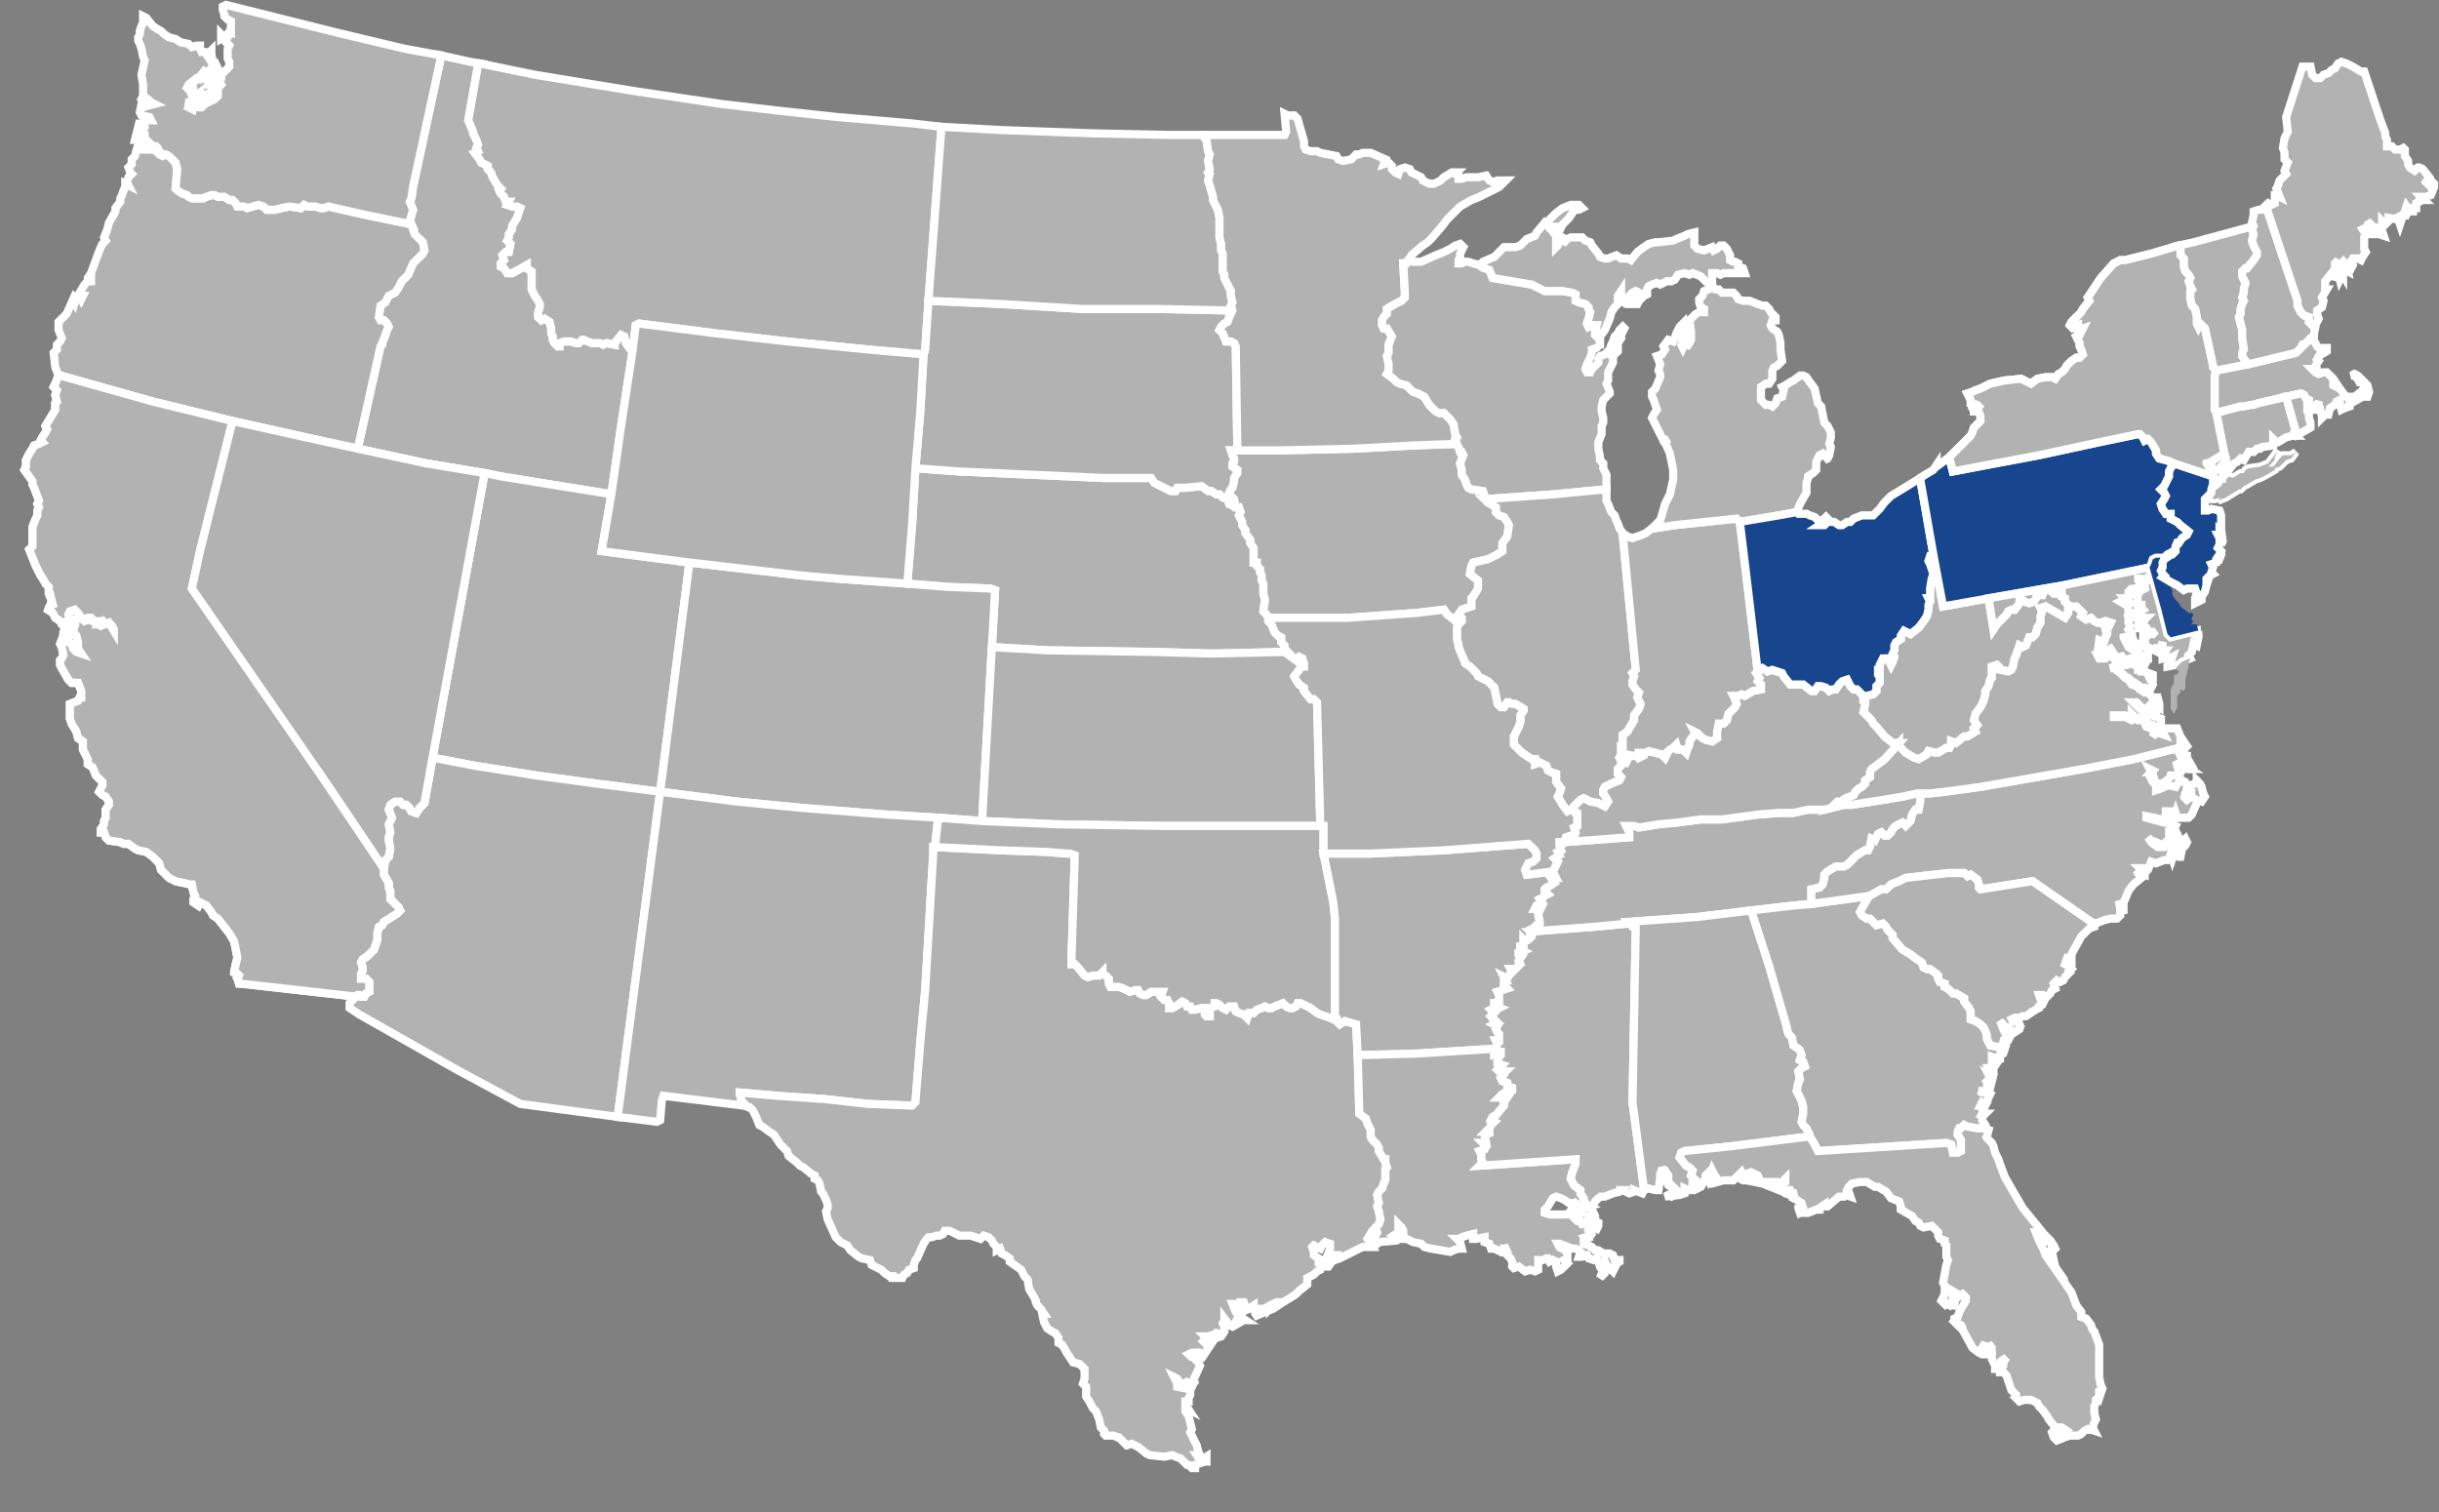 <?xml version="1.0" encoding="utf-8"?>
<!-- Generator: Adobe Illustrator 27.9.0, SVG Export Plug-In . SVG Version: 6.00 Build 0)  -->
<svg version="1.1" id="Layer_1" xmlns="http://www.w3.org/2000/svg" xmlns:xlink="http://www.w3.org/1999/xlink" x="0px" y="0px"
	 viewBox="0 0 150 93" style="enable-background:new 0 0 150 93;" xml:space="preserve">
<rect x="0" y="0" width="150" height="93" fill="#808080" stroke="none"/>
<style type="text/css">
	.st0{fill-rule:evenodd;clip-rule:evenodd;fill:#B2B2B3;stroke:#FFFFFF;stroke-width:0.5;}
	.st1{fill-rule:evenodd;clip-rule:evenodd;fill:#095BA5;stroke:#FFFFFF;stroke-width:0.5;}
	.st2{fill:#B2B2B3;}
	.st3{fill:none;stroke:#FFFFFF;stroke-width:0.5;}
	.st4{fill-rule:evenodd;clip-rule:evenodd;fill:#17468F;stroke:#FFFFFF;stroke-width:0.5;}
	.st5{fill-rule:evenodd;clip-rule:evenodd;fill:#B2B2B3;}
	.st6{fill-rule:evenodd;clip-rule:evenodd;fill:#17468F;}
</style>
<polygon class="st0" points="22,27.6 26.2,28.5 29.8,29.1 30.8,29.3 34.5,29.9 37.6,30.4 38.2,26.2 38.9,21.6 38.7,21.4 38.5,21.1 
	38.4,20.7 38.2,20.6 37.8,21.1 37.8,21.2 37.3,21.1 37.1,21.2 36.9,21.1 36.4,21.1 35.9,20.9 35.8,20.9 35.6,21.1 35.4,21.1 
	35.1,21 34.7,21 34.4,21.1 34.4,21.3 34.3,21.3 34.1,21.1 34,20.9 34,20.7 33.9,20.5 33.9,20.2 33.8,19.8 33.5,19.6 33.3,19.7 
	33.1,19.5 33.1,19.2 33.2,18.9 33.2,18.7 33.1,18.5 32.9,18.2 32.7,17.8 32.7,17.2 32.7,16.7 32.4,16.5 32.4,16.3 31.5,16.8 
	31.2,16.8 31,16.5 30.8,16.4 30.8,16.2 31,16 30.9,15.7 31.1,15.5 31.3,15.5 31.4,15 31.2,14.8 31.3,14.6 31.3,14.4 31.5,14.1 
	31.5,13.9 31.8,13.4 32,12.8 31.8,12.7 31.5,12.7 31.2,12.6 31.3,12.4 31.1,12.4 31,12.1 30.8,11.9 30.7,11.7 30.8,11.6 30.6,11.4 
	30.3,10.9 30.2,10.6 30,10.4 30,10.2 29.6,10 29.5,9.8 29.2,9.4 29.4,9.3 29.3,9.1 29.4,8.9 29.3,8.6 29.1,8.2 29.1,8.1 28.8,7.4 
	29.4,4 29.5,3.9 28.9,3.8 27.1,3.4 27.1,3.6 25.4,11.5 25.3,12.2 25.2,12.4 25.4,12.9 25.2,13.6 25.3,13.8 25.4,14.1 25.5,14.4 
	25.5,14.5 26,14.9 26.1,15.4 26,15.6 25.4,16.2 25.1,16.9 24.7,17.3 24.6,17.5 24.5,17.7 24.3,17.9 23.9,18.2 23.6,18.6 23.4,18.8 
	23.3,19.5 23.4,19.7 23.6,19.7 23.8,19.9 23.9,20.1 23.8,20.3 23.7,20.6 23.5,21.1 23.5,21.2 23.4,21.3 22,27.6 "/>
<polygon class="st0" points="26.6,46.6 29.2,47.1 33,47.7 36.7,48.2 40.6,48.7 42.4,34.6 37,33.9 37.6,30.4 34.5,29.9 30.8,29.3 
	29.8,29.1 26.6,46.6 "/>
<polygon class="st0" points="29.3,9.1 29.4,9.3 29.2,9.4 29.5,9.8 29.6,10 30,10.2 30,10.4 30.2,10.6 30.3,10.9 30.6,11.4 
	30.8,11.6 30.7,11.7 30.8,11.9 31,12.1 31.1,12.4 31.3,12.4 31.2,12.6 31.5,12.7 31.8,12.7 32,12.8 31.8,13.4 31.5,13.9 31.5,14.1 
	31.3,14.4 31.3,14.6 31.2,14.8 31.4,15 31.3,15.5 31.1,15.5 30.9,15.7 31,16 30.8,16.2 30.8,16.4 31,16.5 31.2,16.8 31.5,16.8 
	32.4,16.3 32.4,16.5 32.7,16.7 32.7,17.2 32.7,17.8 32.9,18.2 33.1,18.5 33.2,18.7 33.2,18.9 33.1,19.2 33.1,19.5 33.3,19.7 
	33.5,19.6 33.8,19.8 33.9,20.2 33.9,20.5 34,20.7 34,20.9 34.1,21.1 34.3,21.3 34.4,21.3 34.4,21.1 34.7,21 35.1,21 35.4,21.1 
	35.6,21.1 35.8,20.9 35.9,20.9 36.4,21.1 36.9,21.1 37.1,21.2 37.3,21.1 37.8,21.2 37.8,21.1 38.2,20.6 38.4,20.7 38.5,21.1 
	38.7,21.4 38.9,21.6 39.1,20 39.3,19.9 44,20.5 48.4,21 53.4,21.5 56.8,21.8 56.9,21.5 57.1,18.5 57.9,7.8 57.9,7.8 56.2,7.6 
	51.5,7.2 47.8,6.8 44.4,6.4 39,5.6 32.9,4.6 29.5,3.9 29.4,4 28.8,7.4 29.1,8.1 29.1,8.2 29.3,8.6 29.4,8.9 29.3,9.1 "/>
<polygon class="st1" points="137.7,30.1 137.8,30.1 138,29.9 138.2,29.8 138.7,29.5 139,29.4 139.2,29.3 139.4,29.2 139.9,28.9 
	139.9,28.8 140.2,28.7 140.6,28.3 140.9,28.2 141.2,27.8 140.9,28 140.7,28 140.7,28 140.4,28 140.2,28.2 139.9,28.6 139.8,28.7 
	139.5,28.7 139.7,28.5 139.9,28.3 139.9,28.1 140.1,27.7 139.5,28.5 139,28.7 138.3,28.8 138.1,28.9 138,29.1 137.8,29.1 
	137.3,29.4 137.1,29.3 136.9,29.5 136.9,29.7 136.7,29.7 136.6,29.9 136.2,30.2 136.1,30.5 136.1,30.7 136.2,30.7 136.6,30.6 
	136.4,30.8 136.9,30.6 137.7,30.1 "/>
<polygon class="st1" points="136.4,34.6 136.6,34.1 136.6,33.9 136.4,34.6 "/>
<polygon class="st0" points="55.8,35.9 58.3,36.1 60.9,36.2 61.2,36.3 61,39.8 64.4,40 71.2,40.1 74.7,40.2 79.2,40.1 79,39.9 
	79,39.7 78.8,39.5 78.8,39.2 78.6,39.1 78.4,38.9 78.2,38.4 78,38.2 78,38 77.9,37.8 77.7,37.6 77.8,36.9 77.7,36.5 77.7,36.2 
	77.7,35.9 77.6,35.7 77.6,35.4 77.5,35.2 77.5,35 77.3,34.8 77.3,34.6 77.1,34.6 77.1,34.5 77.1,34.3 77.1,34.1 77.1,33.9 
	77.1,33.7 76.9,33.4 76.9,33.2 76.6,32.8 76.6,32.6 76.4,32.3 76.4,32.1 76.3,31.9 76.2,31.7 76.3,31.5 76.2,31.2 76,31.2 
	75.8,31.1 75.6,31 75.5,30.7 75.2,30.6 75,30.4 74.8,30.4 74.8,30.4 74.5,30.2 74.3,30.2 73.9,29.9 72.9,30 72.4,30 72.3,30.2 
	72,30.2 71,29.7 70.8,29.4 67.9,29.4 63.5,29.2 59,29 56.3,28.8 56.1,32.2 55.8,35.9 "/>
<polygon class="st0" points="56.3,28.8 59,29 63.5,29.2 67.9,29.4 70.8,29.4 71,29.7 72,30.2 72.3,30.2 72.4,30 72.9,30 73.9,29.9 
	74.3,30.2 74.5,30.2 74.8,30.4 74.8,30.4 75,30.4 75.2,30.6 75.5,30.7 75.6,31 75.8,31.1 76,31.2 75.9,30.7 75.7,30.5 75.6,30.3 
	75.7,30.1 75.8,30 75.9,29.6 75.9,29.4 76.1,29.1 76.1,28.9 75.8,28.7 75.8,28.5 75.9,28.4 75.9,28.2 75.8,28 75.7,27.7 76.1,27.7 
	76,21.3 75.9,21.1 75.7,21 75.4,21 75.2,20.5 75,20.3 75.1,20.1 75.3,19.9 75.5,19.8 75.6,19.5 75.8,19.1 71.1,19 66.5,19 
	61.6,18.7 57.1,18.5 56.9,21.5 56.8,21.8 56.6,25.3 56.3,28.8 "/>
<polygon class="st0" points="57.1,18.5 61.6,18.7 66.5,19 71.1,19 75.8,19.1 75.7,18.8 75.8,18.6 75.7,18.2 75.7,17.9 75.6,17.7 
	75.4,17.3 75.3,17.1 75.3,16.9 75.2,16.7 75.2,15.8 75.2,15.6 75.1,15.4 75.1,15 75,14.6 75,14.1 75,13.9 75,13.6 75,13.4 
	74.9,12.9 74.6,12.3 74.6,12.1 74.4,11.4 74.3,11.1 74.4,10.7 74.3,10.6 74.4,10.4 74.3,9.9 74.4,9.5 74.3,9.3 74.2,8.6 74.1,8.5 
	74.1,8.4 74.1,8.3 72,8.3 67.2,8.2 61.6,8 57.9,7.8 57.9,7.8 57.1,18.5 "/>
<polygon class="st0" points="76,31.2 76.2,31.2 76.3,31.5 76.2,31.7 76.3,31.9 76.4,32.1 76.4,32.3 76.6,32.6 76.6,32.8 76.9,33.2 
	76.9,33.4 77.1,33.7 77.1,33.9 77.1,34.1 77.1,34.3 77.1,34.5 77.1,34.6 77.3,34.6 77.3,34.8 77.5,35 77.5,35.2 77.6,35.4 
	77.6,35.7 77.7,35.9 77.7,36.2 77.7,36.5 77.8,36.9 77.7,37.6 77.9,37.8 78,38 81,38 82.9,38 87.1,37.7 88.8,37.5 89,37.8 
	89.4,38.1 89.6,38.3 89.7,38.4 89.9,38.2 89.9,38 89.7,37.8 89.9,37.5 90.5,37.3 90.5,37 90.5,36.8 90.6,36.7 90.9,36.2 90.9,35.7 
	90.4,35.3 90.5,34.8 90.6,34.6 91.5,34.4 91.7,34.3 92.1,34.1 92.4,33.9 92.4,33.4 92.7,33 92.8,32.3 92.7,32.1 92.5,31.8 
	92.2,31.7 92,31.5 92,31.2 91.5,30.9 91.3,30.7 91.4,30.7 91.2,30.2 90.5,30.1 90.3,30 90.2,29.8 90.1,29.5 89.9,29.2 89.9,28.9 
	89.8,28.5 90,28 89.9,27.8 89.8,27.8 89.7,27.5 89.6,27.4 89.6,27.3 86.9,27.4 83.2,27.6 78.8,27.7 76.1,27.7 75.7,27.7 75.8,28 
	75.9,28.2 75.9,28.4 75.8,28.5 75.8,28.7 76.1,28.9 76.1,29.1 75.9,29.4 75.9,29.6 75.8,30 75.7,30.1 75.6,30.3 75.7,30.5 
	75.9,30.7 76,31.2 "/>
<polygon class="st2" points="26,14.9 26.1,15.4 26,15.6 25.4,16.2 25.1,16.9 24.7,17.3 24.6,17.5 24.5,17.7 24.3,18 23.9,18.2 
	23.7,18.6 23.4,18.8 23.3,19.5 23.4,19.7 23.6,19.7 23.8,19.9 23.9,20.1 23.8,20.3 23.7,20.6 23.5,21.1 23.5,21.2 23.4,21.3 
	22,27.6 18.8,26.9 14.3,25.9 9.4,24.7 3.7,23.1 3.6,23.1 3.4,22.6 3.3,21.7 3.5,21.5 3.5,21.2 3.7,21 3.8,20.8 3.6,20.3 3.6,19.8 
	4.1,19.3 4.5,18.4 4.6,18.6 4.7,18.3 4.9,18.2 4.9,18.2 5,18.4 5.1,18.2 4.9,18.2 4.9,18.2 4.9,18.2 4.8,18.2 4.9,18 5.2,17.5 
	5.4,17.3 5.6,17.3 5.6,17.2 5.4,17.3 5.4,17.1 5.6,16.8 6,15.7 6.2,15.2 6.3,15 6.4,14.9 6.5,14.8 6.4,14.6 6.6,14.1 6.7,13.7 
	7.1,13 7.1,12.8 7.4,12.4 7.4,12.2 7.5,12 7.6,11.7 7.7,11.5 7.7,11.3 7.9,11.4 7.8,11.2 7.9,10.9 8.1,10.7 8,10.6 7.9,10.3 
	8.1,10.1 8.1,9.9 8.1,9.8 8.3,9.6 8.4,9.2 8.5,8.9 8.7,9.1 8.7,9.2 8.8,9.2 8.7,9.1 8.7,9 8.9,9 8.9,9.1 9.2,9.2 9.4,9.1 9.6,9.3 
	9.8,9.5 9.8,9.5 10,9.6 10.2,9.5 10.4,9.6 10.6,9.8 10.8,10 10.9,10.4 10.8,11.6 10.9,11.7 11.2,11.9 11.5,12 11.6,12.1 11.8,12.2 
	12,12.2 12.5,12.2 12.7,12.1 13,12 13.2,12 13.4,12.1 13.8,12.1 14.1,12.3 14.3,12.3 14.5,12.5 14.6,12.7 15,12.7 15.2,12.8 
	15.9,12.6 16.2,12.7 16.4,12.9 16.6,12.9 16.9,12.9 17.3,12.8 17.8,12.7 18.5,12.8 18.7,12.6 18.9,12.7 19.4,12.7 19.7,12.8 
	19.9,12.8 20.2,12.7 22.4,13.2 25.3,13.8 25.4,14.1 25.5,14.4 25.6,14.5 "/>
<polygon class="st2" points="4.9,18.2 4.9,18.2 4.9,18.2 "/>
<line class="st3" x1="4.9" y1="18.2" x2="4.9" y2="18.2"/>
<polygon class="st3" points="4.9,18.2 5.1,18.2 5,18.4 "/>
<polyline class="st3" points="4.9,18.2 4.9,18.2 4.9,18.2 "/>
<polygon class="st3" points="4.9,18.2 4.7,18.3 4.6,18.6 4.5,18.4 4.1,19.3 3.6,19.8 3.6,20.3 3.8,20.8 3.7,21 3.5,21.2 3.5,21.5 
	3.3,21.7 3.4,22.6 3.6,23.1 3.7,23.1 9.4,24.7 14.3,25.9 18.8,26.9 22,27.6 23.4,21.3 23.5,21.2 23.5,21.1 23.7,20.6 23.8,20.3 
	23.9,20.1 23.8,19.9 23.6,19.7 23.4,19.7 23.3,19.5 23.4,18.8 23.7,18.6 23.9,18.2 24.3,18 24.5,17.7 24.6,17.5 24.7,17.3 
	25.1,16.9 25.4,16.2 26,15.6 26.1,15.4 26,14.9 25.6,14.5 25.5,14.4 25.4,14.1 25.3,13.8 22.4,13.2 20.2,12.7 19.9,12.8 19.7,12.8 
	19.4,12.7 18.9,12.7 18.7,12.6 18.5,12.8 17.8,12.7 17.3,12.8 16.9,12.9 16.6,12.9 16.4,12.9 16.2,12.7 15.9,12.6 15.2,12.8 
	15,12.7 14.6,12.7 14.5,12.5 14.3,12.3 14.1,12.3 13.8,12.1 13.4,12.1 13.2,12 13,12 12.7,12.1 12.5,12.2 12,12.2 11.8,12.2 
	11.6,12.1 11.5,12 11.2,11.9 10.9,11.7 10.8,11.6 10.9,10.4 10.8,10 10.6,9.8 10.4,9.6 10.2,9.5 10,9.6 9.8,9.5 9.8,9.5 9.6,9.3 
	9.4,9.1 9.2,9.2 8.9,9.1 8.9,9 8.7,9 8.7,9.1 8.8,9.2 8.7,9.2 8.7,9.1 8.5,8.9 8.4,9.2 8.3,9.6 8.1,9.8 8.1,9.9 8.1,10.1 7.9,10.3 
	8,10.6 8.1,10.7 7.9,10.9 7.8,11.2 7.9,11.4 7.7,11.3 7.7,11.5 7.6,11.7 7.5,12 7.4,12.2 7.4,12.4 7.1,12.8 7.1,13 6.7,13.7 
	6.6,14.1 6.4,14.6 6.5,14.8 6.4,14.9 6.3,15 6.2,15.2 6,15.7 5.6,16.8 5.4,17.1 5.4,17.3 5.6,17.2 5.6,17.3 5.4,17.3 5.2,17.5 
	4.9,18 4.8,18.2 "/>
<polygon class="st2" points="27.1,3.4 27.1,3.6 25.4,11.5 25.3,12.2 25.2,12.4 25.4,12.9 25.2,13.6 25.3,13.8 22.4,13.2 20.2,12.7 
	19.9,12.8 19.7,12.8 19.4,12.7 18.9,12.7 18.7,12.6 18.5,12.8 17.8,12.7 17.3,12.8 16.9,12.9 16.6,12.9 16.4,12.9 16.2,12.7 
	15.9,12.6 15.2,12.8 15,12.7 14.6,12.7 14.5,12.5 14.3,12.3 14.1,12.3 13.8,12.1 13.4,12.1 13.2,12 13,12 12.7,12.1 12.5,12.2 
	12,12.2 11.8,12.2 11.6,12.1 11.5,12 11.2,11.9 10.9,11.7 10.8,11.6 10.9,10.4 10.8,10 10.6,9.8 10.4,9.6 10.2,9.5 10,9.5 9.8,9.3 
	9.7,9.1 9.7,9.1 9.6,9 9.5,9 9.3,8.9 9.1,8.7 8.6,8.8 8.5,8.6 8.3,8.6 8.6,7.4 8.6,7.7 8.5,8.1 8.7,8.1 8.9,8.3 8.9,8.2 8.7,8 
	8.9,7.8 8.8,7.5 9,7.3 9.2,7.4 9.3,7.4 9.2,7.2 8.7,7.1 8.7,7.1 8.6,6.9 8.7,6.4 8.8,6.6 9.1,6.5 9.5,6.4 9.3,6.3 9.1,6.1 8.8,5.9 
	8.8,6.2 8.7,6.1 8.8,5.9 8.8,5.2 8.7,4.6 8.9,3.7 8.8,3.5 8.7,3 8.6,2.7 8.5,2.5 8.5,2.3 8.6,2.1 8.6,1.9 8.7,1.6 8.8,1.4 8.8,1.3 
	8.8,1 9,1.1 9.4,1.6 9.7,1.8 9.9,1.9 10.1,2.1 10.4,2.3 10.8,2.4 11.1,2.6 11.6,2.7 11.8,2.9 12.1,2.8 12.3,2.8 12.3,3 12.4,3.2 
	12.6,3.2 12.8,3.5 12.8,3.3 13,3.1 13,3.3 13.1,3.9 13,4.2 12.8,4.4 12.6,4.6 12.6,4.4 12.7,4.2 12.3,4.7 12.1,4.8 11.6,5.2 
	11.5,5.4 11.7,5.6 12.1,5.5 11.9,5.5 11.7,5.6 11.6,5.3 12.1,4.9 12.6,4.8 12.8,4.5 13.3,4 13.4,4.2 13.4,4.5 13.2,4.6 13,4.6 
	13,4.8 13,5 12.8,5 12.8,5.2 13,5.2 13.1,5.4 12.7,6.2 12.5,6.1 12.7,5.8 12.5,5.9 12.3,6.1 12.3,6.3 12.2,6.4 12.1,6.2 12.3,6 
	12.3,5.7 11.8,6.1 11.7,6.3 11.4,6.3 11.7,6.4 11.6,6.6 11.8,6.7 11.8,6.5 12.1,6.4 12.2,6.6 12.4,6.6 12.6,6.4 12.8,6.3 13.2,6.1 
	13.4,5.9 13.4,5.4 13.6,5.2 13.4,4.9 13.6,4.8 13.6,4.6 13.9,4.3 14.1,4.1 14.1,3.8 14,3.6 14,3.1 14,3 14.1,2.8 13.9,2.6 13.8,2.3 
	13.6,2.4 13.6,2.1 13.7,2.2 14,2.3 14.1,2.1 13.9,1.9 14.2,2 14.2,1.7 14.2,1.5 14.2,1.3 14,1.2 13.8,1 13.8,0.9 13.7,0.6 13.7,0.4 
	13.9,0.3 17.1,1.1 20.7,2 24.9,3 "/>
<polygon class="st3" points="9.6,9 9.7,9.1 9.7,9.1 9.8,9.3 10,9.5 10.2,9.5 10.4,9.6 10.6,9.8 10.8,10 10.9,10.4 10.8,11.6 
	10.9,11.7 11.2,11.9 11.5,12 11.6,12.1 11.8,12.2 12,12.2 12.5,12.2 12.7,12.1 13,12 13.2,12 13.4,12.1 13.8,12.1 14.1,12.3 
	14.3,12.3 14.5,12.5 14.6,12.7 15,12.7 15.2,12.8 15.9,12.6 16.2,12.7 16.4,12.9 16.6,12.9 16.9,12.9 17.3,12.8 17.8,12.7 
	18.5,12.8 18.7,12.6 18.9,12.7 19.4,12.7 19.7,12.8 19.9,12.8 20.2,12.7 22.4,13.2 25.3,13.8 25.2,13.6 25.4,12.9 25.2,12.4 
	25.3,12.2 25.4,11.5 27.1,3.6 27.1,3.4 24.9,3 20.7,2 17.1,1.1 13.9,0.3 13.7,0.4 13.7,0.6 13.8,0.9 13.8,1 14,1.2 14.2,1.3 
	14.2,1.5 14.2,1.7 14.2,2 13.9,1.9 14.1,2.1 14,2.3 13.7,2.2 13.6,2.1 13.6,2.4 13.8,2.3 13.9,2.6 14.1,2.8 14,3 14,3.1 14,3.6 
	14.1,3.8 14.1,4.1 13.9,4.3 13.6,4.6 13.6,4.8 13.4,4.9 13.6,5.2 13.4,5.4 13.4,5.9 13.2,6.1 12.8,6.3 12.6,6.4 12.4,6.6 12.2,6.6 
	12.1,6.4 11.8,6.5 11.8,6.7 11.6,6.6 11.7,6.4 11.4,6.3 11.7,6.3 11.8,6.1 12.3,5.7 12.3,6 12.1,6.2 12.2,6.4 12.3,6.3 12.3,6.1 
	12.5,5.9 12.7,5.8 12.5,6.1 12.7,6.2 13.1,5.4 13,5.2 12.8,5.2 12.8,5 13,5 13,4.8 13,4.6 13.2,4.6 13.4,4.5 13.4,4.2 13.3,4 
	12.8,4.5 12.6,4.8 12.1,4.9 11.6,5.3 11.7,5.6 11.9,5.5 12.1,5.5 11.7,5.6 11.5,5.4 11.6,5.2 12.1,4.8 12.3,4.7 12.7,4.2 12.6,4.4 
	12.6,4.6 12.8,4.4 13,4.2 13.1,3.9 13,3.3 13,3.1 12.8,3.3 12.8,3.5 12.6,3.2 12.4,3.2 12.3,3 12.3,2.8 12.1,2.8 11.8,2.9 11.6,2.7 
	11.1,2.6 10.8,2.4 10.4,2.3 10.1,2.1 9.9,1.9 9.7,1.8 9.4,1.6 9,1.1 8.8,1 8.8,1.3 8.8,1.4 8.7,1.6 8.6,1.9 8.6,2.1 8.5,2.3 
	8.5,2.5 8.6,2.7 8.7,3 8.8,3.5 8.9,3.7 8.7,4.6 8.8,5.2 8.8,5.9 8.7,6.1 8.8,6.2 8.8,5.9 9.1,6.1 9.3,6.3 9.5,6.4 9.1,6.5 8.8,6.6 
	8.7,6.4 8.6,6.9 8.7,7.1 8.7,7.1 9.2,7.2 9.3,7.4 9.2,7.4 9,7.3 8.8,7.5 8.9,7.8 8.7,8 8.9,8.2 8.9,8.3 8.7,8.1 8.5,8.1 8.6,7.7 
	8.6,7.4 8.3,8.6 8.5,8.6 8.6,8.8 9.1,8.7 9.3,8.9 9.5,9 "/>
<polygon class="st0" points="40.6,48.7 45.3,49.3 49.4,49.7 54.5,50.1 57.7,50.3 60.4,50.5 61,39.8 61.2,36.3 60.9,36.2 58.3,36.1 
	55.8,35.9 51.6,35.6 49.3,35.4 45,34.9 42.4,34.6 40.6,48.7 "/>
<polygon class="st0" points="60.4,50.5 64.9,50.7 71.3,50.8 77.7,50.8 81.2,50.8 81,43.2 80.8,43 80.6,43 80.2,42.5 80.2,42.3 
	79.9,42.1 79.7,41.8 79.6,41.6 79.9,41.2 80,41 80.2,41 80.2,41 80.2,40.8 80.1,40.5 79.9,40.4 79.7,40.6 79,40.1 74.5,40.2 
	71,40.1 64.4,40 61,39.8 60.4,50.5 "/>
<polygon class="st0" points="21.9,61.3 21.5,61.7 21.5,62 22.1,62.4 28.1,65.8 32,67.9 36.5,68.5 38,68.7 38,68.6 40.6,48.7 
	36.7,48.2 33,47.7 29.2,47.1 26.6,46.6 26.1,49.4 25.8,49.7 25.6,50 25.3,49.9 25.2,49.7 25,49.5 24.8,49.5 24.6,49.3 24.3,49.3 
	24,49.5 23.9,49.8 24.1,50.3 24,50.5 23.9,50.7 24,51.2 23.9,51.5 23.9,51.7 24,52.2 23.9,52.7 23.7,52.9 23.6,53.4 23.6,53.6 
	23.6,53.8 23.9,54.3 23.9,54.6 24,54.8 24,55.1 24,55.3 24.5,55.8 24.6,56 24.4,56.2 23.6,56.7 23.5,56.9 23.3,57 23.2,57.4 
	23.2,57.8 23.1,58.1 23,58.4 22.6,58.8 22.3,59 22.2,59.2 22.3,59.5 22.3,59.7 22.2,59.9 22.2,60.2 22.5,60.2 22.7,60.4 22.7,60.6 
	22.7,61 22.5,61.1 22.4,61.3 22.2,61.3 22.1,61.2 22,61.2 21.9,61.3 "/>
<polygon class="st0" points="38,68.7 40.4,69 40.6,68.9 40.7,67.7 40.8,67.4 45.7,68 45.8,68 45.8,67.9 45.6,67.7 45.5,67.3 
	45.5,67.2 47.8,67.4 50.7,67.6 53.4,67.9 56,68 56.1,68 56.3,67.8 56.6,64.1 56.9,60.9 57.4,52.4 57.4,52.1 57.5,52.1 57.7,50.3 
	54.5,50.1 49.4,49.7 45.3,49.3 40.6,48.7 38,68.6 38,68.7 "/>
<polygon class="st0" points="45.8,68 46,68.1 46,68.1 46.1,68.1 46.3,68.3 46.4,68.5 46.5,68.7 46.7,69.2 46.9,69.3 47.3,69.6 
	47.6,69.8 48,70.4 48.4,70.8 48.5,71.1 49,71.5 49.2,71.7 49.4,71.8 49.9,72.2 50.1,72.3 50.1,72.5 50.3,72.6 50.4,72.8 50.5,73.3 
	50.6,73.4 50.8,73.8 50.9,74.1 50.9,74.3 50.8,74.5 50.9,75 51.4,76.1 51.7,76.4 51.9,76.5 52.1,76.6 52.3,76.9 52.8,77.3 53,77.4 
	53.5,77.5 53.6,77.8 54.2,78.1 54.4,78.3 54.7,78.5 54.9,78.5 54.9,78.6 55.1,78.6 55.5,78.6 55.6,78.4 55.8,78.3 55.9,78.1 
	56.2,78 56.2,77.8 56.3,77.5 56.4,77.4 56.8,76.5 57,76.2 57.1,76.1 57.3,76.1 57.6,76 57.8,76 58,75.9 58.1,75.7 58.4,75.7 
	58.8,75.9 59,76 59.2,76 59.5,76 59.7,76 60.3,76.2 60.5,76 60.8,76.1 61,76.3 61.1,76.5 61.3,76.7 61.3,76.9 61.5,76.8 61.6,77.1 
	61.8,77.2 62.1,77.4 62.1,77.6 62.8,78.1 63,78.5 63.2,78.7 63.3,79.3 63.6,79.8 63.7,80 63.7,80.1 63.8,80.3 64,80.5 64.2,80.8 
	64.1,80.8 64.2,81.3 64.4,81.7 64.7,81.9 64.9,82 65.1,82.3 65.1,82.6 65.3,82.7 65.5,83 65.6,83.2 66,83.8 66.4,83.9 66.6,84.1 
	66.7,84.2 66.7,84.4 66.7,84.6 66.7,84.8 66.6,85.1 66.8,85.3 66.8,85.5 66.8,85.7 66.8,85.9 67,86.2 67.2,86.6 67.4,86.8 
	67.6,87.3 67.7,87.8 67.9,88 67.9,88.2 68,88.3 68.5,88.3 68.7,88.4 68.8,88.4 69,88.6 69.2,88.8 69.3,88.9 69.6,88.8 69.8,88.9 
	70,89 70.5,89.4 70.7,89.5 71.6,89.6 72.1,89.5 72.3,89.6 72.6,89.7 73,90.1 73.1,90.1 73.3,90.3 73.5,90.3 73.5,90.1 74.1,89.9 
	74.2,89.9 74.2,89.6 73.9,89.8 74,89.6 73.8,89.8 73.6,89.5 73.8,89.5 73.7,89.3 73.6,88.9 73.2,88.1 73.3,87.9 73.1,87.1 
	72.9,86.8 72.9,86.6 73.1,86.7 72.9,86.4 72.9,86.2 73.1,86.2 73.1,86 73.2,85.8 73.2,85.5 73.3,85.3 72.9,85.4 72.4,85.3 
	72.4,85.1 72.3,84.9 72.2,84.7 72.4,84.8 72.6,85.1 72.8,85.1 73,85 73.2,85.1 73,85.2 73.3,85.1 73.8,84 73.7,83.8 73.6,83.7 
	73.4,83.5 73.4,83.3 73.2,83.4 73.1,83.3 73.3,83.2 73.8,83.2 74,83.4 74.4,82.8 74.6,82.5 74.6,82.3 74.4,82.5 74.2,82.7 74,82.5 
	74.2,82.3 74.1,82.2 74.3,82.2 74.6,82.1 74.6,82.3 74.8,82.1 74.9,81.8 74.9,82.1 74.8,82.3 75.1,82.2 75.3,81.9 75.3,81.6 
	75.2,81.4 75.3,81.2 75.3,81.1 75.6,81.5 75.8,81.6 76.5,81.2 76.6,81.2 76.3,81 76.1,81.1 76.2,80.9 76,80.7 75.8,80.2 76,80.2 
	76,80.4 76.4,80.7 76.6,80.6 76.4,80.1 76.5,80.1 76.6,80.4 76.8,80.5 77.1,80.3 77.1,80.5 77.4,80.5 77.2,80.7 77.7,80.5 
	77.6,80.7 77.2,80.9 77.1,81 77.8,80.7 78.3,80.5 78.6,80.3 78.3,80.3 78.1,80.5 78.1,80.3 78.5,80.1 78.9,80.1 79.4,79.8 
	79.7,79.6 79.9,79.4 80.4,79 80.4,78.6 80.8,78.4 81,78.2 81.2,78.1 81.3,77.8 81.1,77.7 81.1,77.4 80.8,77.2 80.8,77 80.7,76.7 
	80.8,76.6 81.2,76.8 81.3,76.6 81.5,76.4 81.8,76.5 81.8,76.8 81.6,77.3 82.1,77.2 82.5,77.2 82.5,77.2 82.2,77.3 81.7,77.6 
	81.6,77.9 81.7,77.9 81.9,77.6 82.1,77.5 82.4,77.4 83,77.1 83.8,76.7 84.4,76.7 84.1,76.2 84.4,75.7 84.6,75.6 84.6,75.5 
	84.8,75.3 84.9,75 84.8,74.5 84.7,74.2 84.8,74 84.7,73.5 84.8,73.3 85,73.1 85.1,72.8 85.2,72.6 85.2,72.4 85.2,72.2 85.2,71.9 
	85.3,71.8 85.2,71.5 85.2,71.3 85.1,71.3 84.8,70.8 84.8,70.6 84.7,70.4 84.6,70.3 84.4,70.1 84.3,69.9 84.3,69.5 84.1,69.1 
	84,68.8 83.6,68.5 83.5,64.9 83.4,63 82.7,62.8 82.4,63 82.2,62.8 82.2,62.7 82.1,62.7 81.5,62.5 81.2,62.4 81,62.3 80.6,62 
	80,61.7 79.8,61.7 79.7,61.9 79.5,62 79.3,62 79.1,61.9 78.9,61.7 78.4,61.9 78.2,62 78,62 77.8,61.9 77.6,62 77.3,62.1 77.1,62.3 
	76.8,62.3 76.7,62.6 76.5,62.4 76.2,62.3 76,62.2 75.9,61.9 75.6,61.9 75.4,62.1 75.2,62 75,61.8 74.8,61.7 74.7,61.7 74.7,61.9 
	74.4,62 74.4,62.5 74.2,62.5 74.1,62.4 74.1,62.2 74.1,62 73.9,62 73.5,62.1 73.3,62.1 73.2,61.9 73,61.9 72.9,61.7 72.7,61.6 
	72.3,61.9 72.1,62 71.9,62 71.9,61.7 71.8,61.5 71.6,61.5 71.4,61.3 71.5,61 71.2,61 70.8,61 70.5,61.2 70.3,61.2 70.1,61.1 
	70,60.9 69.8,60.9 69.5,61 69.1,60.8 68.8,60.7 68.6,60.7 68.5,60.7 68.3,60.7 68.2,60.5 68.2,60.2 68,60 67.8,59.9 67.8,59.8 
	67.6,60 67.4,60 67.2,60 66.9,60.1 66.7,60 66.3,59.5 66.1,59.3 65.9,59.3 65.9,58.9 66.1,52.6 65.8,52.5 65.6,52.5 64.4,52.4 
	61.5,52.3 57.5,52.1 57.4,52.1 57.4,52.4 56.9,60.9 56.6,64.1 56.3,67.8 56.1,68 56,68 53.4,67.9 50.7,67.6 47.8,67.4 45.5,67.2 
	45.5,67.3 45.6,67.7 45.8,67.9 45.8,68 "/>
<polygon class="st0" points="57.5,52.1 61.5,52.3 64.4,52.4 65.6,52.5 65.8,52.5 66.1,52.6 65.9,58.9 65.9,59.3 66.1,59.3 
	66.3,59.5 66.7,60 66.9,60.1 67.2,60 67.4,60 67.6,60 67.8,59.8 67.8,59.9 68,60 68.2,60.2 68.2,60.5 68.3,60.7 68.5,60.7 
	68.6,60.7 68.8,60.7 69.1,60.8 69.5,61 69.8,60.9 70,60.9 70.1,61.1 70.3,61.2 70.5,61.2 70.8,61 71.2,61 71.5,61 71.4,61.3 
	71.6,61.5 71.8,61.5 71.9,61.7 71.9,62 72.1,62 72.3,61.9 72.7,61.6 72.9,61.7 73,61.9 73.2,61.9 73.3,62.1 73.5,62.1 73.9,62 
	74.1,62 74.1,62.2 74.1,62.4 74.2,62.5 74.4,62.5 74.4,62 74.7,61.9 74.7,61.7 74.8,61.7 75,61.8 75.2,62 75.4,62.1 75.6,61.9 
	75.9,61.9 76,62.2 76.2,62.3 76.5,62.4 76.7,62.6 76.8,62.3 77.1,62.3 77.3,62.1 77.6,62 77.8,61.9 78,62 78.2,62 78.4,61.9 
	78.9,61.7 79.1,61.9 79.3,62 79.5,62 79.7,61.9 79.8,61.7 80,61.7 80.6,62 81,62.3 81.2,62.4 81.5,62.5 82.1,62.7 82.1,56.5 
	82,55.5 81.4,52.5 81.4,50.8 77.9,50.8 71.4,50.8 65,50.7 60.4,50.5 57.7,50.3 57.5,52.1 "/>
<polygon class="st0" points="81.4,52.5 82,55.5 82.1,56.5 82.1,62.7 82.2,62.7 82.2,62.8 82.4,63 82.7,62.8 83.4,63 83.5,64.9 
	87.2,64.8 92,64.5 92.1,64.2 92,64 92.2,64 92.2,64 92.2,63.6 92.1,63.5 92,63.3 92.1,63.1 92.1,63.1 91.9,63 92.1,62.9 91.9,62.7 
	91.7,62.9 91.9,62.7 91.7,62.5 91.9,62.3 91.7,62.1 91.9,62 92,62.1 92.2,62 91.9,61.9 91.9,61.7 92.2,61.7 92.2,61.6 92.2,61.4 
	92.2,61.2 92.1,61 92.7,60.8 92.5,60.6 92.5,60.3 92.6,60.3 92.5,60.1 92.7,60.2 92.8,60 93,59.8 92.9,59.6 93.2,59.6 93.3,59.5 
	93.5,59.3 93.4,59.1 93.6,58.8 93.4,58.7 93.4,58.4 93.5,58.6 93.7,58.5 93.5,58.4 93.5,58 93.6,58.3 93.7,58.3 93.7,57.8 
	93.8,57.9 94,57.8 94.2,57.6 94.2,57.4 94.1,57.3 94.1,57.2 94.3,57.1 94.5,56.9 94.7,56.8 94.7,56.7 94.6,56.2 94.6,55.9 
	94.4,55.9 94.5,55.7 94.7,55.6 94.8,55.8 94.9,55.6 94.7,55.3 94.9,55.2 95,55.1 95.2,55 95,54.8 95,54.7 95.1,54.6 95.3,54.5 
	95.6,54.3 95.4,54 95.7,54 95.6,53.8 95.5,53.6 93.9,53.8 93.8,53.5 93.9,53.3 94,53.1 94.3,53 94.5,52.8 94.5,52.5 94.4,52.3 
	94.2,52.1 94,51.9 88.8,52.3 84.3,52.5 81.4,52.5 "/>
<polygon class="st1" points="121.2,24.8 121.3,25.1 121.4,25.2 121.2,24.8 "/>
<polygon class="st1" points="121.4,25.2 121.4,25.3 121.5,25.3 121.4,25.2 "/>
<polygon class="st1" points="132.2,47.3 132.3,47.5 132.4,47.4 132.2,47.3 "/>
<polygon class="st1" points="134,46 134.1,46 133.9,45.9 134,46 "/>
<polygon class="st1" points="135.2,38.8 135.2,39.1 135.2,38.8 135.2,38.8 135.2,38.8 "/>
<polygon class="st1" points="121.2,24.8 121.3,25.1 121.4,25.2 121.2,24.8 "/>
<polygon class="st1" points="121.4,25.2 121.4,25.3 121.5,25.3 121.4,25.2 "/>
<polygon class="st0" points="114.6,42.8 114.6,43 114.7,43.1 114.7,43.3 114.6,43.8 115.1,44.3 115.2,44.5 115.4,44.7 115.9,45.3 
	116.4,45.7 116.8,45.7 116.8,45.9 117,46.1 117.2,46.3 117.7,46.6 118,46.7 118.5,46.4 118.6,46.2 119,46.3 119.2,46.3 119.7,46 
	119.9,46 120,45.8 120,45.6 120.3,45.7 120.8,45.3 121,45.3 121.5,45 121.5,45 121.4,44.8 121.6,44.6 121.4,44.3 121.5,43.9 
	121.8,43.5 122,43.1 122.1,42.7 122.1,42.5 122.3,42.2 122.4,41.8 122.5,41.7 122.5,41.4 122.5,41 122.8,40.9 123,41.1 123,41.2 
	123.5,41.3 123.7,41.2 123.8,41 123.9,40.5 124,40.3 124.1,40 124.2,39.7 124.4,39.8 124.6,39.7 124.8,39.2 125,39.2 125.2,39 
	125.3,38.6 125.5,38.3 125.5,37.9 125.6,37.6 125.5,37.4 125.8,37.3 127,38 127.2,37.7 127.2,37.3 127.2,37.2 127,37 127,36.8 
	126.8,36.7 126.8,36.5 126.8,36.5 126.3,36.5 126.1,36.3 125.9,36.3 125.7,36.3 125.6,36.6 125.3,36.6 125.2,36.8 125.1,37 
	124.8,37.1 124.5,37 124.3,36.8 124.2,36.8 124.2,37.1 123.9,37.5 123.7,37.5 123.5,37.6 123.4,37.8 123.2,38 123,38.2 122.8,38.4 
	122.6,38.7 122.3,36.8 119.5,37.3 118.9,34.1 118.8,34.2 118.7,34.2 118.6,34.5 118.7,34.7 118.9,35.3 118.8,35.6 118.7,36.2 
	118.7,36.5 118.7,36.8 118.6,36.8 118.7,37 118.6,37.2 118.6,37.5 118.5,37.9 118.3,38.2 118,38.6 117.5,39 117.1,38.8 116.9,39.1 
	116.9,39.3 116.6,39.5 116.5,39.7 116.5,40 116.4,40.2 116.5,40.4 116.4,40.7 116.3,40.9 116.1,40.5 115.8,40.5 115.7,40.7 
	115.6,40.9 115.6,41.2 115.5,41.2 115.5,41.5 115.6,41.6 115.6,42 115.4,42.2 115.4,42.5 115.2,42.7 114.8,42.8 114.6,42.9 
	114.6,42.8 "/>
<polygon class="st0" points="83.5,64.9 83.6,68.5 84,68.8 84.1,69.1 84.3,69.5 84.3,69.9 84.4,70.1 84.6,70.3 84.7,70.4 84.8,70.6 
	84.8,70.8 85.1,71.3 85.2,71.3 85.2,71.5 85.3,71.8 85.2,71.9 85.2,72.2 85.2,72.4 85.2,72.6 85.1,72.8 85,73.1 84.8,73.3 
	84.7,73.5 84.8,74 84.7,74.2 84.8,74.5 84.9,75 84.8,75.3 84.6,75.5 84.6,75.6 84.6,75.6 84.7,75.8 84.6,76 84.4,76.1 84.3,76.4 
	84.6,76.6 84.8,76.4 85.9,76.3 86,76.2 85.7,76 86,75.8 86,75.3 86.2,75.5 86.3,75.7 86.3,75.9 86.1,76 86,76.1 86.2,76.2 
	86.5,76.2 86.9,76.4 87.4,76.5 87.6,76.7 88,76.8 89.2,77 89.4,76.9 89.7,76.8 89.9,76.8 89.8,76.4 89.6,76.2 89.8,76.2 89.9,76.1 
	90.2,76 90.6,75.9 90.6,76.1 90.6,76.2 90.8,76.2 91.3,76.1 91.3,76.4 91.6,76.5 91.7,76.8 91.9,76.8 92.3,77 92.5,76.8 92.5,76.7 
	92.5,76.6 92.6,76.8 92.5,76.8 92.5,77 92.7,77.2 92.9,77.4 93,77.6 93,77.9 93.1,78 93.4,77.9 93.8,78.2 94.1,78.1 94.1,78.1 
	94.4,78.2 94.6,78.1 94.6,77.8 94.6,77.5 94.9,77.5 95.1,77.4 95.2,77.4 95.3,77.6 95.5,77.5 95.7,77.6 95.7,77.9 95.8,78.2 
	96,78.1 96.2,77.9 96.4,77.7 96.2,77.5 96.4,77.4 96.4,77 95.9,76.7 95.8,76.5 95.9,76.5 96.7,76.8 96.9,76.8 97.1,76.9 97.2,77 
	97.1,77.3 97.3,77.3 97.6,77.2 97.7,77.4 98,77.5 98.2,77.4 98.3,77.6 98.4,77.9 98.6,77.9 98.7,77.6 98.8,77.9 98.6,78.1 
	98.4,78.6 98.7,78.3 98.8,78.1 98.9,77.9 99.2,78.2 99.3,78 99.4,77.8 99.4,77.7 99.6,77.6 99.6,77.5 99.3,77.5 99.2,77.2 99,77.1 
	98.6,77.1 98.3,76.9 98.1,76.9 97.9,76.7 97.7,76.6 97.4,76.5 97.4,76.3 97.6,76.2 97.5,76.1 97.8,76 98,76.1 97.8,75.9 97.7,75.7 
	97.9,75.5 98.2,75.6 98.2,75.6 98.3,75.4 98.3,75.2 98.1,75.1 98.1,74.8 98,74.6 97.7,74.8 97.6,75.1 97.6,75.3 97.3,75.3 
	97.2,75.1 97,75.1 96.8,74.9 96.8,74.9 97.3,74.6 97.4,74.3 97.4,74.3 97.1,74.5 97.1,74.3 96.9,74.5 96.7,74.3 96.5,74.6 
	96.3,74.7 95.6,74.7 95.3,74.7 95,74.6 95,74.4 95.2,74.2 95.5,73.7 95.7,73.6 96,73.7 96.2,73.8 96.5,74 96.7,74 96.8,74.1 
	96.9,74 97.2,74.2 97.4,74.2 97.5,74.2 97.5,74.3 97.8,74.2 97.6,74.1 97.5,74 97.4,73.8 97.4,73.7 97.2,73.4 97.2,73.2 96.8,72.9 
	96.7,72.7 96.6,72.5 96.7,72.1 96.9,71.6 96.9,71.4 96.9,71.3 94,71.5 91,71.7 91.2,71.5 91.1,71.3 91.1,71 91,70.8 91.3,70.7 
	91.4,70.5 91.2,70.3 91.4,70.3 91.3,69.8 91.6,69.7 91.6,69.6 91.4,69.6 91.6,69.4 91.7,69.2 91.9,69 91.7,68.9 91.8,68.7 92,68.6 
	92.5,68 92.5,67.9 92.3,67.9 92.5,67.8 92.5,67.8 92.7,67.5 92.5,67.5 92.2,67.5 92.4,67.3 92.6,67.2 92.8,67 93,67 93,66.9 
	93,66.9 92.7,66.8 92.7,66.6 92.4,66.5 92.3,66.3 92.4,66.2 92.6,66.3 92.4,66.1 92.6,65.9 92.2,65.9 92.1,65.8 92.4,65.5 
	92.1,65.4 92.1,65.1 92.3,64.9 92.3,64.7 92.1,64.7 91.9,64.8 91.9,64.6 92,64.5 87.2,64.8 83.5,64.9 "/>
<polygon class="st0" points="92,64.5 91.9,64.6 91.9,64.8 92.1,64.7 92.3,64.7 92.3,64.9 92.1,65.1 92.1,65.4 92.4,65.5 92.1,65.8 
	92.2,65.9 92.6,65.9 92.4,66.1 92.6,66.3 92.4,66.2 92.3,66.3 92.4,66.5 92.7,66.6 92.7,66.8 93,66.9 93,66.9 93,67 92.8,67 
	92.6,67.2 92.4,67.3 92.2,67.5 92.5,67.5 92.7,67.5 92.5,67.8 92.5,67.8 92.3,67.9 92.5,67.9 92.5,68 92,68.6 91.8,68.7 91.7,68.9 
	91.9,69 91.7,69.2 91.6,69.4 91.4,69.6 91.6,69.6 91.6,69.7 91.3,69.8 91.4,70.3 91.2,70.3 91.4,70.5 91.3,70.7 91,70.8 91.1,71 
	91.1,71.3 91.2,71.5 91,71.7 94,71.5 96.9,71.3 96.9,71.4 96.9,71.6 96.7,72.1 96.6,72.5 96.7,72.7 96.8,72.9 97.2,73.2 97.2,73.4 
	97.4,73.7 97.4,73.8 97.5,74 97.6,74.1 97.8,74.2 98,74.1 98.1,73.9 98.3,73.7 98.4,73.6 98.3,73.6 98.5,73.6 98.5,73.6 98.7,73.6 
	99.2,73.4 99.6,73.3 99.7,73.2 99.4,73.2 99.8,73.2 100,73.3 100.2,73.4 100.5,73.3 100.5,73.2 101,73.4 101.1,73.2 101.1,73.1 
	100.4,67.8 100.6,57.1 100.4,57 100.3,56.8 100.2,56.8 98.1,57 94.1,57.3 94.2,57.4 94.2,57.6 94,57.8 93.8,57.9 93.7,57.8 
	93.7,58.3 93.6,58.3 93.5,58 93.5,58.4 93.7,58.5 93.5,58.6 93.4,58.4 93.4,58.7 93.6,58.8 93.4,59.1 93.5,59.3 93.3,59.5 
	93.2,59.6 92.9,59.6 93,59.8 92.8,60 92.7,60.2 92.5,60.1 92.6,60.3 92.5,60.3 92.5,60.6 92.7,60.8 92.1,61 92.2,61.2 92.2,61.4 
	92.2,61.6 92.2,61.7 91.9,61.7 91.9,61.9 92.2,62 92,62.1 91.9,62 91.7,62.1 91.9,62.3 91.7,62.5 91.9,62.7 91.7,62.9 91.9,62.7 
	92.1,62.9 91.9,63 92.1,63.1 92.1,63.1 92,63.3 92.1,63.5 92.2,63.6 92.2,64 92.2,64 92,64 92.1,64.2 92,64.5 "/>
<polygon class="st0" points="94.1,57.3 98.1,57 100.2,56.8 100.3,56.8 100.2,56.7 104.4,56.4 107.7,56 110.3,55.7 111.4,55.6 
	111.4,54.7 111.9,54.6 112.1,54.4 112.2,54 112.2,53.8 112.4,53.6 112.9,53.3 113.4,53.3 113.6,53.2 114.2,52.6 114.7,52.3 
	114.9,52.3 115,52.1 115.1,51.6 115.3,51.7 115.4,51.5 115.5,51.3 115.7,51.2 115.9,51.4 116.1,51.4 116.3,51.2 116.4,51 
	116.6,50.8 117,50.6 117.2,50.8 117.5,50.5 117.6,50.1 117.8,49.8 118,49.8 118.1,49.3 118.1,49.1 118.2,48.8 117.9,48.8 117,49 
	115.8,49.2 113.9,49.5 113.4,49.5 112.6,49.7 112.2,49.8 111.2,49.8 110.3,50 109.4,50 108.1,50.1 107.4,50.2 105.9,50.4 
	104.6,50.4 103.1,50.6 102,50.7 100.8,50.9 100.5,50.8 100,50.8 100.2,51.2 100.2,51.5 96.2,51.8 96,52 96.1,51.8 95.9,51.8 
	95.9,52 96,52.3 95.8,52.4 95.9,52.6 95.6,52.8 95.8,53 95.7,53.2 95.5,53.6 95.6,53.8 95.7,54 95.4,54 95.6,54.3 95.3,54.5 
	95.1,54.6 95,54.7 95,54.8 95.2,55 95,55.1 94.9,55.2 94.7,55.3 94.9,55.6 94.8,55.8 94.7,55.6 94.5,55.7 94.4,55.9 94.6,55.9 
	94.6,56.2 94.7,56.7 94.7,56.8 94.5,56.9 94.3,57.1 94.1,57.2 94.1,57.3 "/>
<polygon class="st0" points="100.3,56.8 100.4,57 100.6,57.1 100.4,67.8 101.1,73.1 101.1,73.2 101.4,73.1 101.8,73.2 102,73.2 
	102.1,72.4 102.1,72.2 102.2,72 102.2,71.8 102.3,72 102.4,72 102.6,72.3 102.6,72.5 102.5,72.7 102.6,72.9 102.9,73.1 102.9,73 
	103.1,73.2 103,73.5 102.8,73.6 102.6,73.5 102.4,73.6 103.3,73.5 103.6,73.4 103.6,73.2 103.6,73.1 103.8,73.2 104.1,73 
	104.1,72.6 104.1,72.4 104,72.3 104.1,72 103.9,71.8 103.7,71.7 103.3,71.2 103.4,70.9 103.6,70.8 106.5,70.5 111.3,69.9 
	111.3,69.8 111.1,69.4 110.9,69.2 110.8,69 110.9,68.5 110.9,68.3 110.9,68.1 110.8,67.7 110.7,67.5 110.5,67.1 110.6,66.6 
	110.7,66.4 110.6,65.9 110.8,65.7 111,65.6 110.9,65.3 110.7,65.2 110.8,64.9 110.7,64.6 110.6,64.5 110.3,64.3 110.2,63.8 
	110,63.6 109.9,63.3 109.9,63.2 108.8,59.4 107.7,56 104.4,56.4 100.2,56.7 100.3,56.8 "/>
<polygon class="st0" points="107.7,56 108.8,59.4 109.9,63.2 109.9,63.3 110,63.6 110.2,63.8 110.3,64.3 110.6,64.5 110.7,64.6 
	110.8,64.9 110.7,65.2 110.9,65.3 111,65.6 110.8,65.7 110.6,65.9 110.7,66.4 110.6,66.6 110.5,67.1 110.7,67.5 110.8,67.7 
	110.9,68.1 110.9,68.3 110.9,68.5 110.8,69 110.9,69.2 111.1,69.4 111.3,69.8 111.3,69.9 111.6,70.4 111.7,70.6 111.8,70.8 
	119.7,70.3 120,70.4 120.1,70.9 120.4,70.9 120.6,70.8 120.6,70.3 120.6,70.1 120.4,69.8 120.4,69.6 120.5,69.4 120.6,69.4 
	120.8,69.2 121,69.3 121.6,69.4 121.8,69.4 121.9,69.4 122,69.4 122.1,69.2 121.9,68.9 121.9,68.7 122.1,68.5 121.9,68.5 122,68.3 
	121.8,68.1 122,68.2 122.1,68 121.8,68 121.9,67.8 122.1,67.9 122.3,67.5 122.4,67.3 122.2,67.2 121.9,67.2 121.7,67.1 121.8,67.1 
	122,67.2 122.2,67.2 122.2,66.9 122.4,66.9 122.5,66.5 122.3,66.6 122.2,66.5 122.4,66.3 122.3,66.1 122.5,66.2 122.6,66 
	122.6,65.9 122.4,65.9 122.3,65.7 122.6,65.7 122.8,65.4 122.5,65.3 122.5,65 122.8,65.1 123,65.1 123,64.9 123.2,64.8 123.3,64.5 
	123.1,64.5 123,64.5 122.9,64.4 122.4,64.3 122.3,64.1 122.2,63.9 122.2,63.7 122.1,63.4 122,63.2 121.8,63 121.5,62.8 121.2,62.7 
	121.2,62.4 121.2,62.2 121.1,62 120.8,61.6 120.8,61.4 120.3,61.1 120.1,61.1 119.8,60.8 119.8,60.8 119.6,60.7 119.6,60.5 
	119.3,60.4 119.2,60.2 119.2,60 119.1,59.9 118.7,59.6 118.5,59.6 118.3,59.5 118.2,59.2 117.9,59 117.5,58.7 117,58.4 116.4,57.7 
	116.4,57.5 116.1,57.2 116,57 115.8,56.8 115.4,56.9 115,56.5 114.8,56.5 114.5,56.3 114.4,56.1 114.5,55.9 114.9,55.2 115,55.1 
	111.4,55.6 110.3,55.7 107.7,56 "/>
<polygon class="st0" points="111.4,55.6 115,55.1 115.7,54.7 116,54.7 116.3,54.4 116.8,54.2 117,54.1 117.2,54 119.8,53.7 
	120.8,53.7 121,53.9 121.2,53.8 121.6,54.1 121.7,54.4 121.7,54.6 121.8,54.7 125,54.2 128.6,56.7 128.8,56.8 128.9,56.8 
	129.4,56.6 129.8,56.5 130.2,56.5 130.4,56.3 130.4,55.9 130.3,55.4 130.3,55.4 130.4,55.6 130.6,56.2 130.6,55.5 130.7,55.3 
	130.9,54.8 131.2,54.4 131.7,54 131.5,53.7 131.7,53.5 131.6,53.4 131.8,53.4 131.6,53.7 131.9,53.8 131.9,53.7 132.1,53.5 
	132.3,53 132.6,53.1 133.1,52.9 133.3,52.9 133.4,52.8 133.5,52.5 133.6,52.8 133.7,52.5 134,52.7 134.1,52.7 134.2,52.2 134.4,52 
	134.5,51.8 134.4,51.6 134.4,51.6 134.2,51.8 134,51.9 134.1,51.7 134,51.5 133.9,51.7 133.9,51.7 133.8,51.8 133.8,52 133.6,51.8 
	133.1,52.1 132.7,52.1 132.3,51.8 132.1,51.5 132.3,51.7 132.6,51.8 132.8,51.9 133.1,52 133.2,51.8 133.6,51.4 133.6,51.2 
	133.4,51.2 133.4,51.1 133.7,51 133.8,50.8 133.3,50.6 133.1,50.6 132,50.3 132,50.3 132,50.2 132.5,50.3 132.9,50.4 133.1,50.3 
	133.3,50.3 133.2,50.1 133.2,49.9 133.4,49.9 133.3,50 133.5,50.2 133.7,50.3 133.8,50 133.9,50.3 134.1,50.3 134.6,50.3 
	134.8,50.1 135.1,49.4 135.1,49.2 135.4,49.3 135.6,49 135.5,48.8 135.4,48.4 135.3,48.2 135.1,48 135.1,48.1 135,48.2 134.7,48.3 
	134.7,48.5 134.8,49 134.5,49.2 134.4,49.1 134.6,48.8 134.4,48.8 134.5,48.5 134.5,48.3 134.4,48.1 134.2,48 133.9,48.2 
	133.8,48.4 133.4,48.3 133.1,48.4 132.9,48.5 132.6,48.6 132.6,48.3 132.4,48.1 132.3,47.9 132.2,47.7 132.3,47.5 132.2,47.3 
	132.4,47.4 132.3,47.5 132.4,47.5 132.4,47.7 132.6,48.2 132.8,48.2 133,48.2 133.5,47.8 133.3,47.7 133.5,47.7 133.9,47.7 
	133.7,47.5 133.9,47.6 134.1,47.5 134.1,47.3 133.9,47.1 133.7,47.1 133.9,47 134.4,47.3 134.7,47.3 134.4,47.1 134.3,46.9 
	134.8,47.2 134.9,47.5 134.9,47.3 134.5,46.6 134.5,46.5 134.2,46.5 134.1,46.3 134,46 131.2,46.7 128.1,47.3 121.8,48.4 
	119.6,48.7 118.7,48.8 118.2,48.8 118.1,49.1 118.1,49.3 118,49.8 117.8,49.8 117.6,50.1 117.5,50.5 117.2,50.8 117,50.6 
	116.6,50.8 116.4,51 116.3,51.2 116.1,51.4 115.9,51.4 115.7,51.2 115.5,51.3 115.4,51.5 115.3,51.7 115.1,51.6 115,52.1 
	114.9,52.3 114.7,52.3 114.2,52.6 113.6,53.2 113.4,53.3 112.9,53.3 112.4,53.6 112.2,53.8 112.2,54 112.1,54.4 111.9,54.6 
	111.4,54.7 111.4,55.6 "/>
<polygon class="st0" points="112.6,49.7 113.4,49.5 113.9,49.5 115.8,49.2 117,49 117.9,48.8 118.2,48.8 118.7,48.8 119.6,48.7 
	121.8,48.4 128.1,47.3 131.2,46.7 134,46 133.9,45.9 134.1,46 134.2,46 134.1,45.8 134.1,45.5 134.3,45.7 134.4,46 134.5,45.9 
	134.1,45.3 133.9,44.8 133.3,44.8 133,44.8 133,45 133.1,45.2 132.8,45.1 132.7,45 132.4,45.3 132.5,45 132.3,44.8 132,44.7 
	132,44.7 131.9,44.5 131.8,44.2 131.5,44.3 131.3,44.2 131.1,44.3 130.7,44.1 130,44.1 130,44 130.2,44 130.7,44 131,44.2 
	131.1,44.2 131.1,43.9 131.3,44.1 131.5,44.2 131.8,44.1 131.9,44.3 132.1,44.5 132.4,44.6 132.6,44.8 132.7,44.7 132.9,44.7 
	132.9,44.4 132.9,44.2 132.6,44.1 132.6,43.9 132.3,44 131.8,43.8 131.6,43.6 131.2,43.2 131.4,43.2 131.8,43.6 132.3,43.8 
	132.4,43.6 132.2,43.4 132.3,43.3 132.5,43.3 132.8,43.5 132.8,43.3 132.7,42.9 132.5,42.9 132.2,42.8 132.3,42.8 132.1,42.6 
	131.9,42.6 131.6,42.4 131.6,42.3 131.1,42.1 130.9,41.8 130.7,41.7 130.6,41.6 130.4,41.4 130,41.1 129.8,41.1 130,41 130.2,41.2 
	130.5,41.4 130.7,41.6 130.9,41.7 131.1,41.9 131.3,42 131.7,42.3 131.9,42.3 132,42.4 132.2,42.5 132.4,42.1 132.3,41.9 
	132.2,41.7 132.4,41.7 132.4,41.5 131.9,41.3 131.7,41.3 131.7,41.2 131.5,41.2 131.5,41.1 131.3,40.9 131.2,40.8 130.8,40.9 
	130.7,40.9 130.5,40.9 130.3,40.8 130,40.5 130,40.3 129.7,40.3 129.5,40.5 129.3,40.5 129.1,40.5 129,40.3 129.1,40.3 129,40.1 
	129.1,39.4 129.3,39.5 129.3,39.5 129.4,39.4 129.4,39.3 129.6,39 129.5,38.8 129.5,38.7 129.4,38.4 129.2,38.3 129,38.3 
	128.8,38.2 128.6,38 128.3,38.1 128,37.9 128.1,37.7 127.9,37.5 127.7,37.3 127.2,37.3 127.2,37.7 127,38 125.8,37.3 125.5,37.4 
	125.6,37.6 125.5,37.9 125.5,38.3 125.3,38.6 125.2,39 125,39.2 124.8,39.2 124.6,39.7 124.4,39.8 124.2,39.7 124.1,40 124,40.3 
	123.9,40.5 123.8,41 123.7,41.2 123.5,41.3 123,41.2 123,41.1 122.8,40.9 122.5,41 122.5,41.4 122.5,41.7 122.4,41.8 122.3,42.2 
	122.1,42.5 122.1,42.7 122,43.1 121.8,43.5 121.5,43.9 121.4,44.3 121.6,44.6 121.4,44.8 121.5,45 121.5,45 121,45.3 120.8,45.3 
	120.3,45.7 120,45.6 120,45.8 119.9,46 119.7,46 119.2,46.3 119,46.3 118.6,46.2 118.5,46.4 118,46.7 117.7,46.6 117.2,46.3 
	117,46.1 116.8,45.9 116.8,45.7 115.9,46.7 115.1,47.3 115,47.5 115,47.8 114.7,48 114.7,48.2 114.5,48.4 114.3,48.5 114.1,48.7 
	114,48.9 113.5,49.1 113.2,49.3 113,49.3 112.6,49.7 "/>
<polygon class="st0" points="115,55.1 114.9,55.2 114.5,55.9 114.4,56.1 114.5,56.3 114.8,56.5 115,56.5 115.4,56.9 115.8,56.8 
	116,57 116.1,57.2 116.4,57.5 116.4,57.7 117,58.4 117.5,58.7 117.9,59 118.2,59.2 118.3,59.5 118.5,59.6 118.7,59.6 119.1,59.9 
	119.2,60 119.2,60.2 119.3,60.4 119.6,60.5 119.6,60.7 119.8,60.8 119.8,60.8 120.1,61.1 120.3,61.1 120.8,61.4 120.8,61.6 
	121.1,62 121.2,62.2 121.2,62.4 121.2,62.7 121.5,62.8 121.8,63 122,63.2 122.1,63.4 122.2,63.7 122.2,63.9 122.3,64.1 122.4,64.3 
	122.9,64.4 123,64.5 123.1,64.5 123.2,64.1 123.3,63.8 123.3,64.1 123.5,64 123.6,63.8 123.4,63.6 123.3,63.5 123.2,63.3 123,62.8 
	123.2,63 123.3,63.2 123.5,63.4 123.5,63 123.7,63.4 123.9,63.5 124.2,63.3 124.3,63 124.1,63.2 124.2,63 124.1,62.8 123.9,62.8 
	123.7,62.7 123.5,62.8 123.9,62.6 124.2,62.6 124.4,62.5 124.6,62.5 124.9,62.3 124.7,62.2 124.9,62.3 125.2,62.1 125.4,62 
	125.4,61.9 125.6,61.8 125.7,61.6 125.5,61.5 125.4,61.2 125.6,61.2 125.7,61.4 125.9,61.3 126.1,61.1 126.2,60.9 126.4,60.8 
	126.3,60.5 126.5,60.3 126.7,60.4 126.9,60.3 127,60.1 127.2,59.9 127,59.8 127.2,59.8 127.4,59.6 127.2,59.4 127,59.3 127.1,59 
	127.2,58.8 127.2,58.7 127.1,59.2 127.3,59.3 127.4,59.5 127.4,58.7 127.5,58.5 128,57.6 128.5,57.1 128.8,57 128.8,56.8 
	128.6,56.7 125,54.2 121.8,54.7 121.7,54.6 121.7,54.4 121.6,54.1 121.2,53.8 121,53.9 120.8,53.7 119.8,53.7 117.2,54 117,54.1 
	116.8,54.2 116.3,54.4 116,54.7 115.7,54.7 115,55.1 "/>
<polygon class="st0" points="74.1,8.3 74.1,8.4 74.1,8.5 74.2,8.6 74.3,9.3 74.4,9.5 74.3,9.9 74.4,10.4 74.3,10.6 74.4,10.7 
	74.3,11.1 74.4,11.4 74.6,12.1 74.6,12.3 74.9,12.9 75,13.4 75,13.6 75,13.9 75,14.1 75,14.6 75.1,15 75.1,15.4 75.2,15.6 
	75.2,15.8 75.2,16.7 75.3,16.9 75.3,17.1 75.4,17.3 75.6,17.7 75.7,17.9 75.7,18.2 75.8,18.6 75.7,18.8 75.8,19.1 75.6,19.5 
	75.5,19.8 75.3,19.9 75.1,20.1 75,20.3 75.2,20.5 75.4,21 75.7,21 75.9,21.1 76,21.3 76.1,27.7 78.8,27.7 83.2,27.6 86.9,27.4 
	89.6,27.3 89.5,27 89.6,26.9 89.5,26.7 89.4,26.1 89.2,25.8 89,25.6 88.8,25.4 88.5,25.4 88.3,25.3 87.9,24.9 87.6,24.4 87.2,24.2 
	86.9,24.1 86.7,23.9 86.5,23.7 86.1,23.6 85.9,23.5 85.7,23.3 85.3,23 85.4,22.8 85.4,22.4 85.3,21.9 85.4,21.7 85.4,21.2 
	85.6,20.7 85.3,20.2 85.1,20.2 85,20 85,19.7 85.1,19.5 85.3,19.3 85.3,19 85.8,18.7 86.2,18.5 86.4,18.3 86.4,18 86.3,16.2 
	86.5,16.2 86.6,16 86.6,16 86.7,15.9 86.8,15.7 87.5,15.1 87.8,14.9 87.9,14.8 88.1,14.6 88.7,13.9 89,13.5 89.8,12.7 90.5,12.3 
	91,12.1 91.2,12 92,11.6 92.2,11.5 92.4,11.3 92.6,11.1 92.1,11.1 91.8,11.2 91.6,11.1 91.6,11.1 91.4,10.8 90.9,10.9 90.7,10.9 
	90.2,10.9 89.9,11 89.7,11 89.7,10.8 89.5,10.7 89.6,10.6 89.3,10.6 88.8,10.9 88.6,11.1 88.2,11.3 87.9,11.3 87.5,11.1 87.4,10.9 
	86.8,10.6 86.7,10.4 86.4,10.3 86.1,10.4 86,10.7 85.8,10.6 85.6,10.4 85.6,10.2 85.4,10 85.1,10.1 85.2,9.8 84.3,9.4 83.8,9.4 
	83.6,9.5 83.5,9.5 83.4,9.5 83.3,9.6 83.1,9.8 82.6,9.9 82.3,9.8 82.2,9.6 81.2,9.4 81,9.3 80.6,9.3 80.3,9.2 80.2,9 80.2,8.7 80,8 
	79.8,7.3 79.6,7.1 79.2,7.1 79,7 79.1,8.1 79,8.3 77.2,8.3 74.1,8.3 "/>
<polygon class="st0" points="86.7,15.9 86.6,16 86.6,16 86.5,16.2 86.3,16.2 86.4,18 86.4,18.3 86.2,18.5 85.8,18.7 85.3,19 
	85.3,19.3 85.1,19.5 85,19.7 85,20 85.1,20.2 85.3,20.2 85.6,20.7 85.4,21.2 85.4,21.7 85.3,21.9 85.4,22.4 85.4,22.8 85.3,23 
	85.7,23.3 85.9,23.5 86.1,23.6 86.5,23.7 86.7,23.9 86.9,24.1 87.2,24.2 87.6,24.4 87.9,24.9 88.3,25.3 88.5,25.4 88.8,25.4 
	89,25.6 89.2,25.8 89.4,26.1 89.5,26.7 89.6,26.9 89.5,27 89.6,27.3 89.6,27.4 89.7,27.5 89.8,27.8 89.9,27.8 90,28 89.8,28.5 
	89.9,28.9 89.9,29.2 90.1,29.5 90.2,29.8 90.3,30 90.5,30.1 91.2,30.2 91.4,30.7 95.6,30.4 98.7,30.1 98.8,30.1 98.8,29.7 
	98.8,29.4 98.8,29.2 98.7,29 98.6,28.8 98.6,28.5 98.4,28.3 98.4,28.1 98.3,27.6 98.3,27.2 98.5,26.7 98.5,26.5 98.5,26.2 98.6,26 
	98.6,25.7 98.5,25.3 98.5,25 98.6,24.6 98.8,24.4 99,24.2 99,24.1 98.8,23.6 98.9,23.4 98.9,22.9 99.2,22.3 99.2,22.1 99.1,21.8 
	98.9,21.6 98.7,21.8 98.4,21.9 98.3,22.1 98.3,22.3 98.1,22.5 97.9,22.7 97.8,22.9 97.6,22.9 97.5,22.7 97.6,22.4 97.8,22 
	97.9,21.7 97.9,21.5 98.2,21.4 98.4,21.2 98.4,21.1 98.4,20.9 98.3,20.8 98.3,20.8 98.1,20.6 98.1,20.4 98.2,20 97.9,20 97.7,20.1 
	97.6,19.9 97.7,19.6 97.8,19.2 97.7,19 97.7,18.9 97.5,18.7 97.1,18.6 96.9,18.5 96.9,18.1 96.7,18 96.1,17.9 95.8,17.9 95.6,17.9 
	95.1,17.9 95,17.9 94.2,17.5 91.8,17.1 91.6,16.6 91.3,16.5 91.1,16.4 91,16.3 90.6,16.2 90.3,16.1 90.1,16.1 89.9,16.2 89.7,16.2 
	89.7,16 89.8,15.8 89.8,15.6 89.9,15.4 90,15.2 89.8,15 89.5,15.1 89.2,15.3 89,15.4 88.8,15.5 88.3,15.7 87.4,16.1 87.2,16.1 
	86.9,16.1 86.7,15.9 "/>
<polygon class="st0" points="89.7,38.4 89.6,38.6 89.6,38.8 89.6,39.3 89.7,39.7 89.7,39.8 89.9,40.3 90,40.5 90.1,40.8 90.4,41 
	90.6,41.2 90.8,41.4 90.9,41.6 91.5,41.9 91.7,42.1 91.9,42.3 92.1,43.3 92.3,43.5 92.5,43.5 92.7,43.2 92.8,43.2 93,43.3 
	93.2,43.3 93.7,43.6 93.7,43.7 93.5,44 93.5,44.4 93.4,44.7 93.2,45.1 93.1,45.3 93.1,45.6 93.1,45.8 93.6,46.3 94.2,46.7 
	94.4,46.7 94.4,47 94.7,46.9 95.1,47.1 95.2,47.4 95.4,47.5 95.7,47.6 95.7,48.1 96,48.5 95.9,48.8 95.8,49 96.1,49.5 96.4,49.9 
	96.6,49.8 97,50 96.8,49.9 96.8,49.6 97.2,49.2 97.4,49.1 97.6,49.2 97.8,49.3 98.3,49.4 98.5,49.5 98.7,49.6 98.9,49.3 98.8,49.1 
	98.6,48.8 98.6,48.6 98.7,48.4 98.9,48.3 99.1,48.2 99.6,48 99.7,47.8 99.5,47.6 99.5,47.3 99.7,47.1 99.7,46.9 99.7,46.8 
	99.6,46.6 99.7,46.4 99.7,45.9 99.8,45.9 99.8,45.5 99.8,45.4 99.8,45.2 100.1,45 100.2,44.8 100.5,44.3 100.5,44 100.8,43.6 
	100.8,43.6 100.9,43.3 100.7,42.9 100.8,42.6 100.6,42.4 100.4,42.1 100.4,41.9 100.5,41.6 100.4,41.4 100.6,41.2 99.8,32.9 
	99.8,32.8 99.6,32.5 99.5,32.2 99.4,32 99.3,31.7 99.1,31.5 98.9,31 98.8,30.8 98.8,30.4 98.8,30.1 98.7,30.1 95.6,30.4 91.4,30.7 
	91.3,30.7 91.5,30.9 92,31.2 92,31.5 92.2,31.7 92.5,31.8 92.7,32.1 92.8,32.3 92.7,33 92.4,33.4 92.4,33.9 92.1,34.1 91.7,34.3 
	91.5,34.4 90.6,34.6 90.5,34.8 90.4,35.3 90.9,35.7 90.9,36.2 90.6,36.7 90.5,36.8 90.5,37 90.5,37.3 89.9,37.5 89.7,37.8 89.9,38 
	89.9,38.2 89.7,38.4 "/>
<polygon class="st0" points="96.2,51.8 100.2,51.5 100.2,51.2 100,50.8 100.5,50.8 100.8,50.9 102,50.7 103.1,50.6 104.6,50.4 
	105.9,50.4 107.4,50.2 108.1,50.1 109.4,50 110.3,50 111.2,49.8 112.2,49.8 112.6,49.7 113,49.3 113.2,49.3 113.5,49.1 114,48.9 
	114.1,48.7 114.3,48.5 114.5,48.4 114.7,48.2 114.7,48 115,47.8 115,47.5 115.1,47.3 115.9,46.7 116.8,45.7 116.4,45.7 115.9,45.3 
	115.4,44.7 115.2,44.5 115.1,44.3 114.6,43.8 114.7,43.3 114.7,43.1 114.6,43 114.6,42.8 114.4,42.6 114.2,42.4 114,42.4 
	113.8,42.2 113.6,41.8 113.3,41.9 113.1,42.1 112.9,42.4 112.7,42.4 112.5,42.5 112.3,42.3 112,42.2 111.8,42.2 111.6,42.5 
	111.4,42.5 110.9,42.1 110.8,42.1 110.3,42.1 110.1,42.1 109.7,41.6 109.6,41.4 109,41.2 108.7,41.3 108.4,41.1 108.1,41.3 
	108,41.4 108.2,41.7 108.1,41.9 108.3,42.1 108.3,42.4 107.8,42.5 107.3,42.8 107.1,42.7 106.9,42.8 106.6,42.8 106.7,43 
	106.8,43.3 106.7,43.5 106.5,43.7 106.3,43.9 106.2,44.3 106,44.5 105.7,44.5 105.6,45 105.6,45.2 105.6,45.4 105.3,45.6 
	104.9,45.5 104.7,45.4 104.4,45.1 104.2,45 104.3,45.2 104.1,45.3 103.9,45.6 103.9,45.8 103.8,46 103.7,46.3 103.5,46.1 
	103.2,46.1 103.1,45.8 102.9,46 102.7,46.1 102.5,46.3 102.5,46.4 102.4,46.6 102.2,46.4 101.4,46.2 101.2,46.3 100.9,46.3 
	101,46.5 100.8,46.6 100.7,46.4 100.5,46.5 100,46.4 100.1,46.7 100,46.9 99.7,46.8 99.7,46.9 99.7,47.1 99.5,47.3 99.5,47.6 
	99.7,47.8 99.6,48 99.1,48.2 98.9,48.3 98.7,48.4 98.6,48.6 98.6,48.8 98.8,49.1 98.9,49.3 98.7,49.6 98.5,49.5 98.3,49.4 
	97.8,49.3 97.6,49.2 97.4,49.1 97.2,49.2 96.8,49.6 96.8,49.9 97,50 97,50.2 97,50.4 97,50.8 96.8,50.9 96.9,51.2 96.8,51.5 
	96.6,51.4 96.3,51.5 96.2,51.8 "/>
<polygon class="st0" points="99.7,46.8 100,46.9 100.1,46.7 100,46.4 100.5,46.5 100.7,46.4 100.8,46.6 101,46.5 100.9,46.3 
	101.2,46.3 101.4,46.2 102.2,46.4 102.4,46.6 102.5,46.4 102.5,46.3 102.7,46.1 102.9,46 103.1,45.8 103.2,46.1 103.5,46.1 
	103.7,46.3 103.8,46 103.9,45.8 103.9,45.6 104.1,45.3 104.3,45.2 104.2,45 104.4,45.1 104.7,45.4 104.9,45.5 105.3,45.6 
	105.6,45.4 105.6,45.2 105.6,45 105.7,44.5 106,44.5 106.2,44.3 106.3,43.9 106.5,43.7 106.7,43.5 106.8,43.3 106.7,43 106.6,42.8 
	106.9,42.8 107.1,42.7 107.3,42.8 107.8,42.5 108.3,42.4 108.3,42.1 108.1,41.9 108.2,41.7 108,41.4 108.1,41.3 107.4,35.4 
	107,32.1 106.8,31.9 103,32.3 101.7,32.5 101.6,32.5 101.2,32.8 100.7,33 100.4,33.1 100.1,33 99.8,32.8 99.8,32.9 100.6,41.2 
	100.4,41.4 100.5,41.6 100.4,41.9 100.4,42.1 100.6,42.4 100.8,42.6 100.7,42.9 100.9,43.3 100.8,43.6 100.8,43.6 100.5,44 
	100.5,44.3 100.2,44.8 100.1,45 99.8,45.2 99.8,45.4 99.8,45.5 99.8,45.9 99.7,45.9 99.7,46.4 99.6,46.6 99.7,46.8 "/>
<polygon class="st0" points="101.6,32.5 101.7,32.5 103,32.3 106.8,31.9 107,32.1 109.4,31.7 110.5,31.5 110.7,31 111.1,30.3 
	111.1,29.7 111.2,29.4 111.2,29.3 111.2,29.3 111.5,29.1 111.7,28.9 111.7,28.4 111.8,28.2 111.9,28 112.1,27.9 112.2,28 
	112.3,28.2 112.2,28.3 112.4,28.2 112.5,28 112.6,27.5 112.5,27.3 112.6,26.9 112.6,26.8 112.6,26.6 112.6,26.6 112.4,26.2 
	112.2,26 112.1,25.5 112,25 111.8,24.8 111.6,23.9 111.3,23.5 111.1,23.2 110.9,23.1 110.7,23.1 110.3,23.4 110.1,23.5 109.8,23.7 
	109.6,23.8 109.7,24 109.6,24.4 109.3,24.5 109.2,24.8 109,25 108.8,24.9 108.6,24.9 108.3,24.6 108.3,24.3 108.3,23.8 108.6,23.6 
	108.8,23.6 109,23.3 109,22.8 109.1,22.6 109.3,22.5 109.6,22.2 109.5,21.5 109.5,21.1 109.4,20.6 109.3,20.4 109,20.2 108.9,20 
	109,19.7 109.2,19.7 109.2,19.5 109.1,19.4 108.9,19.2 108.8,19 108.6,18.8 108.4,18.8 108.1,18.7 107.6,18.5 107.4,18.5 
	107.2,18.5 106.9,18.4 106.8,18.2 106.6,18 106.4,18 106.2,18 105.9,18 105.7,17.8 105.5,17.8 105.3,17.6 105.1,17.8 104.8,17.9 
	104.7,18.2 104.5,18.4 104.5,18.6 104.6,18.9 104.8,19 104.8,19.2 104.5,19.2 104.3,19.3 104.1,19.5 103.9,19.7 104,20.4 104,20.7 
	104,20.9 103.9,21.1 103.7,21.4 103.8,21.1 103.8,20.7 103.7,20.7 103.6,21.2 103.5,21.4 103.4,21.2 103.5,21 103.4,20.7 
	103.5,20.6 103.5,19.9 103.3,20.1 103.2,20.3 103.1,20.5 103,20.8 102.9,21 102.6,20.9 102.3,21.3 102.4,21.5 102.2,21.8 
	101.9,21.9 102.1,22.4 102,22.8 102.1,23 102.1,23.2 101.8,23.9 101.6,24.1 101.6,24.4 101.7,24.6 101.9,25.2 101.7,25.5 
	101.6,25.7 101.7,25.9 102.3,27.1 102.6,27 102.4,27.2 102.7,27.9 102.9,28.9 102.9,29.5 102.7,30.4 102.6,30.6 102.4,31 
	102.2,31.7 102.1,32 101.9,32.2 101.7,32.4 101.6,32.5 "/>
<polygon class="st4" points="107,32.1 107.4,35.4 108.1,41.3 108.4,41.1 108.7,41.3 109,41.2 109.6,41.4 109.7,41.6 110.1,42.1 
	110.3,42.1 110.8,42.1 110.9,42.1 111.4,42.5 111.6,42.5 111.8,42.2 112,42.2 112.3,42.3 112.5,42.5 112.7,42.4 112.9,42.4 
	113.1,42.1 113.3,41.9 113.6,41.8 113.8,42.2 114,42.4 114.2,42.4 114.4,42.6 114.6,42.8 114.6,42.9 114.8,42.8 115.2,42.7 
	115.4,42.5 115.4,42.2 115.6,42 115.6,41.6 115.5,41.5 115.5,41.2 115.6,41.2 115.6,40.9 115.7,40.7 115.8,40.5 116.1,40.5 
	116.3,40.9 116.4,40.7 116.5,40.4 116.4,40.2 116.5,40 116.5,39.7 116.6,39.5 116.9,39.3 116.9,39.1 117.1,38.8 117.5,39 118,38.6 
	118.3,38.2 118.5,37.9 118.6,37.5 118.6,37.2 118.7,37 118.6,36.8 118.7,36.8 118.7,36.5 118.7,36.2 118.8,35.6 118.9,35.3 
	118.7,34.7 118.6,34.5 118.7,34.2 118.8,34.2 118.9,34.1 118.1,29.5 118.1,29.4 116.8,30.2 116.3,30.5 116.1,30.7 115.9,30.9 
	115.6,31.3 115.2,31.7 114.7,31.7 114.5,31.7 114,31.9 113.8,32.1 113.6,32.1 113.3,32.3 113.1,32.3 112.8,32.1 112.4,32.1 
	112.2,32.3 111.9,32.3 112.2,32.1 112.5,32 112.3,31.8 112.1,32 111.8,32 111.6,31.8 111.3,31.7 111.1,31.6 110.6,31.6 110.5,31.5 
	109.4,31.7 107,32.1 "/>
<polygon class="st0" points="91,16.3 91.1,16.4 91.3,16.5 91.6,16.6 91.8,17.1 94.2,17.5 95,17.9 95.1,17.9 95.6,17.9 95.8,17.9 
	96.1,17.9 96.7,18 96.9,18.1 96.9,18.5 97.1,18.6 97.5,18.7 97.7,18.9 97.7,19 97.8,19.2 97.7,19.6 97.6,19.9 97.7,20.1 97.9,20 
	98.2,20 98.1,20.4 98.1,20.6 98.3,20.8 98.3,20.8 98.4,20.9 98.4,20.7 98.7,20.3 99,19.6 99.1,19.2 99.3,18.9 99.5,18.7 99.5,18.2 
	99.7,17.9 99.7,18.1 99.7,18.4 99.9,18.6 100.1,18.4 100.1,18.3 100.4,18 100.6,17.9 100.8,18 100.8,18.2 100.6,18.4 100.4,18.7 
	100.7,18.7 100.8,18.5 101.1,18.2 101.3,18.1 101.3,17.8 101.4,17.6 101.6,17.5 101.9,17.4 102.1,17.5 102.5,17.3 102.8,17.3 
	103,17.2 103.2,16.9 103.6,16.8 103.9,16.9 104.1,16.8 104.6,17 105,17.4 105.3,17.5 105.3,17 105.3,16.8 105.6,16.8 105.8,16.9 
	106,16.8 107.1,16.8 107.3,16.8 107.2,16.5 106.9,16.4 106.9,16.2 106.7,16.1 106.6,16.1 106.4,16 106.4,15.7 106.3,15.5 
	106.2,15.3 106,15.1 105.8,15.1 105.8,15.1 105.6,15.3 105.4,15.4 105.3,15.2 104.8,15.4 104.4,15.3 104.2,15.1 104.2,14.3 
	103.8,14.4 103.6,14.5 103.1,14.7 102.9,14.8 102,14.9 101.8,14.9 101.4,15 101.1,15.2 100.7,15.5 100.3,16 100.1,15.9 99.9,15.9 
	99.7,15.9 99.4,15.7 98.9,15.9 98.7,15.9 98.4,15.8 98.3,15.6 97.9,15.1 97.8,14.9 97.5,14.8 97.3,14.6 97.1,14.6 96.6,14.6 
	96.4,14.7 96.2,14.9 96.1,15 96.3,14.5 96.1,14.7 95.9,14.9 95.8,15.1 95.7,15.2 95.7,14.9 95.7,14.5 95.3,14 95.2,13.9 95,13.7 
	94.5,14.3 94.4,14.5 93.9,14.7 93.7,14.9 93.5,15.1 93.2,15.2 93,15.2 92.8,15.2 92.5,15.2 92.3,15.4 91.9,15.8 91.2,16.1 91,16.3 
	"/>
<polygon class="st0" points="96.7,13.1 96.8,12.9 97.1,12.9 97.3,12.8 97.1,12.6 96.6,12.6 96.1,12.8 95.7,13.1 95.3,13.5 
	95.2,13.7 95.3,14 95.7,14 95.7,13.7 95.7,14 95.6,14.2 95.8,14.4 96.1,13.8 96.5,13.4 96.7,13.1 "/>
<polygon class="st0" points="99.1,21.2 99,21.5 99.1,21.8 99.3,21.8 99.5,21.6 99.5,21.4 99.5,21.1 99.7,20.8 99.7,20.6 99.9,20.2 
	99.8,20.1 99.6,20.3 99.5,20.5 99.3,20.7 99.2,21 99.1,21.2 "/>
<polygon class="st1" points="136.4,34.6 136.6,34.1 136.6,33.9 136.4,34.6 "/>
<polygon class="st0" points="119.9,28.1 119.9,28.2 120.1,29 122.2,28.6 125.4,28 129.1,27.2 131.5,26.7 131.6,26.7 131.8,26.9 
	131.9,27.1 132.1,27 132.3,27.2 132.6,27.7 132.6,27.9 132.8,28.2 133.2,28.3 133.5,28.4 133.7,28.5 133.7,28.5 136.1,29.3 
	135.9,28.8 135.7,28.5 135.7,28.3 135.7,28.3 135.8,28.5 136,28.6 136.1,29 136.1,29.3 136.2,29.7 136.1,30.2 136.1,30.2 
	136.3,29.9 136.5,29.8 136.5,29.6 136.8,29.1 136.7,29 136.5,28.9 136.5,28.8 136.9,28.4 136.9,28.2 136.8,27.9 136.3,25.4 
	136.2,25.2 136.2,23.1 136.3,22.8 136.1,22.6 136.1,22.5 135.6,20.2 135.3,19.9 135.2,20.1 135.1,19.9 135.1,19.5 135,19 
	134.8,18.8 134.7,18.4 134.7,17.9 134.8,17.8 134.7,17.6 134.6,17.3 134.7,17.1 134.6,16.9 134.4,16.7 134.3,16.4 134.3,15.9 
	134.1,15.7 134.1,15.4 134.1,15.2 134,15.1 132.3,15.6 130.7,16 130.4,16 130,16.2 129.2,17.1 128.4,18.3 128.5,18.5 128.1,19 
	128,19.2 127.8,19.4 127.4,19.8 127.3,20 127.5,20.2 127.6,20.3 127.5,20.1 127.8,20 127.8,20.3 128.1,20.2 128,20.4 127.9,20.6 
	127.7,20.7 127.9,21.1 127.9,21.3 128,21.5 128.1,21.8 127.9,22 127.7,22 127.4,22.2 127.1,22.5 127,22.7 126.8,22.9 126.6,23 
	126.4,23.3 126.2,23.2 125.8,23.2 125.3,23.3 124.9,23.6 124.3,23.3 123.3,23.4 122.4,23.6 122,23.8 121.8,23.9 121.5,24 
	121.3,24.1 121,24.2 121,24.2 121.2,24.6 121.2,24.8 121.6,24.9 121.7,25 121.6,25.1 121.8,25.6 121.8,25.9 121.4,26.3 121.3,26.6 
	121.2,26.8 120.9,27.1 120.5,27.5 120,28 119.9,28.1 "/>
<polygon class="st0" points="134,15.1 134.1,15.2 134.1,15.4 134.1,15.7 134.3,15.9 134.3,16.4 134.4,16.7 134.6,16.9 134.7,17.1 
	134.6,17.3 134.7,17.6 134.8,17.8 134.7,17.9 134.7,18.4 134.8,18.8 135,19 135.1,19.5 135.1,19.9 135.2,20.1 135.3,19.9 
	135.6,20.2 136.1,22.5 136.1,22.6 136.3,22.8 138.3,22.4 138.1,22.2 137.9,21.9 137.9,21.7 138,21.5 137.9,20.8 137.9,20.3 
	137.7,19.5 137.8,19.3 137.8,19 137.9,18.7 138,18.5 137.9,18.3 138,18 138,17.8 138.1,17.4 137.9,17 137.9,16.7 138.1,16.5 
	138.2,16.5 138.6,16 138.8,15.7 138.8,15.5 138.7,15.3 138.6,15.1 138.5,14.8 138.6,14.4 138.5,14.1 138.6,13.9 134.9,14.9 
	134,15.1 "/>
<polygon class="st0" points="136.3,22.8 136.2,23.1 136.2,25.2 136.3,25.4 137.8,25 138,25 138.5,24.9 138.6,24.9 138.9,24.8 
	140.2,24.5 140.5,24.4 140.6,24.4 141.5,24.2 141.7,24.3 141.8,24.5 142,24.6 142,24.8 142.1,24.9 142.2,25 142.3,25.1 142.5,24.9 
	142.6,24.7 142.6,25 142.5,25.2 142.7,25.2 142.8,25.6 142.8,25.7 143,25.5 143.2,25.5 143.3,25.1 143.6,24.9 143.7,24.7 
	143.9,24.6 143.9,24.8 144,25.2 144.2,25.1 144.5,25 144.5,24.8 144.6,24.8 145.3,24.4 145.6,24.4 145.7,24.1 145.6,23.7 
	145.2,23.3 145,23.1 144.8,23 144.6,23.1 144.8,23.1 145,23.3 145.1,23.5 145.3,23.5 145.4,23.9 145.2,24.1 144.8,24.4 144.6,24.4 
	144.3,24.4 144.2,24.3 143.9,23.9 143.7,23.8 143.5,23.7 143.5,23.5 143.7,23.6 143.5,23.3 143.1,22.9 142.9,22.9 142.6,23 
	142.4,22.9 142.2,22.7 142.5,22.7 142.4,22.5 142.6,22.2 142.5,22.1 142.6,21.9 143.1,21.6 143.1,21.4 142.9,21.4 142.9,21.5 
	142.7,21.5 142.5,21.3 142.4,21.1 142.3,21 142.3,20.8 142.2,20.8 142.1,20.8 141.9,21 141.7,21.2 141.6,21.2 141.5,21.4 
	141.2,21.7 138.3,22.4 136.3,22.8 "/>
<polygon class="st0" points="136.3,25.4 136.8,27.9 136.9,28.2 136.9,28.4 136.5,28.8 136.5,28.9 136.7,29 136.8,29.1 137,29 
	137.4,28.5 137.6,28.4 137.8,28.2 138,28.3 138.3,27.8 138.6,27.8 138.8,27.6 139,27.6 139.1,27.5 139.8,27.4 139.8,27.2 139.8,27 
	139.9,27.1 139.9,27.2 140.1,27.2 140.6,26.9 141,26.8 141.2,26.8 141.1,26.7 141.1,26.6 141.2,26.5 141.1,26.2 140.6,24.4 
	140.5,24.4 140.2,24.5 138.9,24.8 138.6,24.9 138.5,24.9 138,25 137.8,25 136.3,25.4 "/>
<polygon class="st0" points="138.3,22.4 141.2,21.7 141.5,21.4 141.6,21.2 141.7,21.2 141.9,21 142.1,20.8 142.2,20.8 142.3,20.8 
	142.3,20.6 142.4,20.1 142.3,20 142.2,20 142,19.8 142,19.5 141.7,19.4 141.5,19.2 141.4,19 141.3,18.8 141.3,18.5 141.1,17.9 
	139.4,12.8 139.3,12.7 139.1,12.9 138.9,12.9 138.6,13 138.6,13.2 138.5,13.7 138.6,13.9 138.6,13.9 138.5,14.1 138.6,14.4 
	138.5,14.8 138.6,15.1 138.7,15.3 138.8,15.5 138.8,15.7 138.6,16 138.2,16.5 138.1,16.5 137.9,16.7 137.9,17 138.1,17.4 138,17.8 
	138,18 137.9,18.3 138,18.5 137.9,18.7 137.8,19 137.8,19.3 137.7,19.5 137.9,20.3 137.9,20.8 138,21.5 137.9,21.7 137.9,21.9 
	138.1,22.2 138.3,22.4 "/>
<polygon class="st0" points="139.3,12.7 139.4,12.8 141.1,17.9 141.3,18.5 141.3,18.8 141.4,19 141.5,19.2 141.7,19.4 142,19.5 
	142,19.8 142.2,20 142.3,20 142.5,19.8 142.6,19.6 142.5,19.3 142.5,19.1 142.8,18.9 142.9,18.5 142.8,18.3 143.1,17.8 143,17.8 
	143,17.5 143,17.3 143.4,16.8 143.5,17.2 143.5,17 143.5,17.2 143.6,17 143.7,16.8 143.8,16.8 143.9,17.2 144,17 143.7,16.3 
	143.6,16.4 143.6,16.2 143.8,16 143.7,16.2 144.1,16.9 144.1,16.7 144,16.5 144,16.2 144.1,16.1 144.3,16.4 144.2,16.6 144.4,16.7 
	144.3,16.2 144.4,16 144.4,16 144.4,16.2 144.4,16.4 144.6,16.5 144.7,16.3 144.6,16.1 144.7,15.9 145,15.9 145.2,16 145.3,15.8 
	145.5,15.5 145.4,15.3 145.4,15.1 145.4,14.8 145.4,14.6 145.5,14.4 145.3,14.1 145.7,13.9 145.6,13.6 145.8,13.8 145.7,14 146,14 
	145.9,14.2 145.8,14.4 146.3,14.4 146.6,14.5 146.5,14.2 146.4,14 146.5,13.8 146.5,13.6 146.7,13.8 146.9,13.6 146.9,13.4 
	147.5,13.5 147.6,13.8 147.7,13.5 147.6,13.3 147.8,13.2 147.8,13.4 147.9,13.2 147.9,13.4 148,13.2 147.9,13 148,12.7 148.2,13 
	148.4,13 148.4,12.8 148.6,12.8 148.6,12.5 148.8,12.4 148.8,12.4 148.8,12.3 149.1,12.3 148.9,12.1 149.2,12.1 149.5,12 
	149.7,11.5 149.7,11.3 149.5,11.1 149.6,11.2 149.4,11.4 149.2,11.2 149.4,10.9 149,10.4 149,10.4 149,10.4 148.8,10.3 148.7,10.3 
	148.5,10.5 148.2,10.3 148.1,10.1 148.1,9.9 147.9,9.6 147.9,9.4 147.9,9.2 147.8,9.1 147.6,9.2 147.3,9.2 147.1,9 146.8,9 
	146.8,8.8 146.8,8.6 146.7,8.4 146.7,8.2 146.4,7.4 145.4,4.4 145.2,4.4 144.7,4.1 144.3,3.9 144,3.8 143.8,3.9 143.6,4.2 
	143.4,4.3 143.2,4.5 142.9,4.6 142.7,4.8 142.4,4.8 142.2,4.6 142.1,4.1 141.8,4.1 141.6,4.1 140.6,7.2 140.7,8.1 140.5,8.5 
	140.4,9.1 140.5,9.4 140.5,9.8 140.7,10 140.5,10.5 140.6,10.7 140.2,11.1 140.1,11.4 140,11.6 140,11.6 140.2,12.1 140,12 
	139.9,12 139.9,12.3 139.9,12.5 139.7,12.6 139.5,12.5 139.3,12.7 "/>
<polygon class="st0" points="140.6,24.4 141.1,26.2 141.2,26.5 141.1,26.6 141.1,26.7 141.2,26.8 141.4,26.7 142.1,26.3 142.1,26 
	142,25.7 142,25.5 141.9,25.3 141.9,25.1 141.9,24.8 142.1,25.1 142.2,25 142.1,24.9 142,24.8 142,24.6 141.8,24.5 141.7,24.3 
	141.5,24.2 140.6,24.4 "/>
<polygon class="st0" points="104.1,72.6 104.3,72.6 104.4,72.7 104.1,73 104,73.2 104.2,73.2 104.4,73.1 104.6,73 104.8,72.7 
	104.9,72.4 104.9,72.3 104.9,72.3 105,72.2 105.1,72.5 105.2,72.3 105.3,72 105.4,72.2 105.6,72.5 105.4,72.7 105.1,72.8 105,72.8 
	105.3,72.8 106,72.6 106.6,72.6 106.7,72.5 107.1,72.1 107.2,72.3 107.4,72.2 107.7,72.1 108.1,72.3 108.2,72.5 108,72.5 
	107.7,72.3 107.5,72.4 107.5,72.5 107,72.5 107.2,72.6 107.4,72.6 108.4,72.8 108.9,73 109.4,73.2 109.4,73 109.2,72.9 109,72.7 
	109.3,72.7 109.5,72.8 109.8,72.5 109.8,72.7 109.6,72.8 109.5,73 109.8,73.2 110.1,73.2 110.2,73.4 110.5,73.4 110.3,73.5 
	110.1,73.4 109.6,73.2 109.8,73.4 110.1,73.5 110.2,73.6 110.1,73.6 110.3,73.7 110.5,73.8 110.8,74 110.9,74.3 110.9,74.5 
	110.7,74.6 110.6,74.3 110.6,74.1 110.6,74.3 110.7,74.6 110.9,74.6 111.1,74.6 111.2,74.6 111.7,74.4 111.9,74.4 111.9,74.3 
	112.2,74.1 112.2,74.2 112.4,74.2 113.1,73.6 113.4,73.6 113.5,73.5 113.8,73.6 113.7,73.3 113.4,73.2 113.7,73.3 113.6,73.2 
	113.7,73 113.9,72.8 114.4,72.7 114.6,72.7 114.8,72.7 115.3,73 115.5,73 116,73.3 116.3,73.7 116.8,73.9 116.9,74.2 116.9,74.4 
	117.6,74.8 117.8,75.1 118,75.2 118.1,75.4 118.3,75.5 118.8,75.4 119.2,75.8 119.2,76 119.3,76.2 119.6,76.3 119.6,76.5 
	119.7,76.6 119.7,77.3 119.8,77.5 119.7,77.8 119.5,78.9 119.6,79.1 119.6,79.6 119.4,80 119.6,80.2 119.8,80.4 119.6,80.1 
	120.1,80.4 120.1,80.5 120.2,80.2 120.3,79.8 120.1,79.8 120.1,79.8 120.1,79.5 119.9,79.4 119.9,79.3 120.4,79.6 120.4,79.8 
	120.7,79.6 120.9,79.8 120.9,80 120.5,80.7 120.4,81 120.2,81.1 120.2,81.3 120,81.1 120.2,81.3 120.6,81.5 120.7,81.7 120.7,81.8 
	121.2,82.7 121.3,82.9 121.7,83.2 121.9,83.3 122.1,83.3 122.2,83.3 122.2,83.1 122,82.9 121.8,82.7 122.1,82.8 122.2,82.9 
	122.6,82.7 122.6,82.7 122.4,82.9 122.5,83.1 122.5,83.6 122.6,83.8 122.7,84 122.7,84.2 122.9,84.2 123.1,83.9 123.1,83.7 
	123.4,83.5 123.2,83.8 123.2,84 123,84.2 123,84.4 123.2,84.4 123.4,84.6 123.7,85.5 124.1,85.9 124.2,85.9 124,86 124.2,86.2 
	124.5,86.1 124.7,86.1 124.9,86.1 125.3,86.3 125.4,86.5 125.6,86.7 125.9,87.1 126,87.3 126.4,87.8 126.6,87.8 126.8,87.8 
	127.1,88 126.9,88.2 126.6,88.1 126.4,87.9 126.2,88.1 126.3,88.4 126.5,88.6 127,88.4 127.3,88.3 127.5,88.3 127.8,88.3 128,88.2 
	128.2,88 128.4,87.9 128.6,88 128.5,87.9 128.8,88 128.7,87.8 128.8,87.5 128.9,87.3 128.8,86.9 128.8,86.8 128.8,86.5 128.9,86.3 
	128.9,86.1 129.1,85.9 129.1,85.7 129.1,85.4 129.2,85.7 129.3,85.4 129.2,85.2 129.1,84.7 129.1,84 129.1,83.8 129.1,82.7 
	128.8,81.9 128.7,81.8 128.6,81.5 128.3,81.1 128,81 128,81 128,80.9 128,80.7 127.7,80.3 127.4,79.5 126.5,78.2 125.8,77.2 
	125.7,76.9 125.4,76.3 125.2,75.8 125.3,75.8 125.5,75.9 125.5,76.2 125.7,76.4 125.9,76.3 126.1,76.4 126.2,76.7 126.1,77.1 
	126.3,77.8 126.8,78.5 127,78.8 126.5,78.1 126.4,77.9 126.3,77.5 126.2,77 126.4,76.8 126.3,76.6 126.1,76.3 125.7,75.9 
	124.4,74.3 123.7,73.1 123.3,72.4 123,71.6 122.9,71.3 122.7,70.9 122.6,70.5 122.5,70.3 122.2,70 122.1,69.8 122.2,69.9 
	122.3,69.5 122,69.4 121.9,69.4 121.8,69.4 121.6,69.4 121,69.3 120.8,69.2 120.6,69.4 120.5,69.4 120.4,69.6 120.4,69.8 
	120.6,70.1 120.6,70.3 120.6,70.8 120.4,70.9 120.1,70.9 120,70.4 119.7,70.3 111.8,70.8 111.7,70.6 111.6,70.4 111.3,69.9 
	106.5,70.5 103.6,70.8 103.4,70.9 103.3,71.2 103.7,71.7 103.9,71.8 104.1,72 104,72.3 104.1,72.4 104.1,72.6 "/>
<polygon class="st0" points="3.4,25.2 2.8,26.2 2.9,26.4 2.8,26.6 2.6,26.9 2.5,27.1 2.6,27.2 2.4,27.3 2.1,27.4 2,27.6 1.8,27.9 
	1.6,28.3 1.6,28.7 1.5,28.9 2,29.6 2,29.8 2.1,30 2.4,30.8 2.3,31 2.4,31.2 2.3,31.4 2.3,31.7 2.2,31.9 2,32.4 2,33.3 2,33.6 
	1.8,33.8 2,34.3 2.2,34.8 2.5,35.4 2.7,35.7 2.8,35.9 3,36.1 3,36.3 3,36.6 3,36.5 3,36.5 3.2,37 3.3,37.4 3.2,37 3.1,37.2 3,37.4 
	2.9,37.7 3.1,37.5 3.3,37.8 3.4,38 3.7,38.2 3.8,38.4 4,38.6 4.2,38.5 4.1,38.2 4.3,38.1 4.2,37.8 4.3,37.6 4.6,37.5 4.8,37.7 5,38 
	5.2,38.1 5.4,38 5.6,38 5.8,38.2 6.3,38.2 6.5,38.1 6.4,38.2 6.2,38.4 6.4,38.4 6.7,38.3 6.7,38.3 6.9,38.5 7,38.7 7,38.8 6.7,38.3 
	6.2,38.5 5.5,38.1 5.2,38.2 5,38 4.8,38.1 4.5,38.1 4.4,38.3 4.6,38.5 4.5,38.7 4.6,39 4.7,39.1 4.8,39.5 4.8,39.9 5,40.2 4.7,40.1 
	4.5,39.9 4.4,39.6 4.2,39.5 4.2,39.3 4.3,39 4.3,38.8 4.3,38.7 4,38.7 3.9,38.9 3.9,39.1 3.7,39.6 3.8,39.8 3.9,40.3 3.8,40.5 
	3.7,40.6 3.7,40.9 3.8,41.1 4.2,41.8 4.4,42 4.8,42 5,42.5 5,42.9 4.9,42.9 4.8,43.1 4.3,43.3 4.3,43.8 4.3,44.2 4.4,44.5 4.7,45 
	4.8,45.4 5.1,45.6 5.1,46.1 5.3,46.5 5.4,46.7 5.4,47 5.7,47.2 5.9,47.7 6.3,48.1 6.3,48.3 6.2,48.5 6.1,48.7 6.3,48.9 6.5,49 
	6.7,49.3 6.7,49.5 6.5,49.8 6.5,50.3 6.4,50.5 6.4,50.7 6.2,51 6.2,51.2 6.4,51.2 6.5,51.5 6.7,51.7 7.4,51.8 7.6,51.9 7.9,51.9 
	8.3,52.2 8.5,52.3 9,52.4 9.4,52.7 9.6,52.9 9.8,53.1 9.9,53.5 10.4,54 10.8,54.2 11.7,54.4 11.8,54.4 11.9,54.9 12,55.1 11.9,55.3 
	11.9,55.5 12.2,55.7 12.3,55.5 12.5,55.6 12.7,55.7 13,56.1 13.1,56.3 13.4,56.5 14.1,57.4 14.4,57.9 14.5,58.4 14.6,58.9 
	14.5,59.3 14.4,59.8 14.4,60 14.5,59.8 14.7,60 14.6,60.2 14.5,60 14.6,60.2 14.7,60.5 14.8,60.5 21.9,61.3 22,61.2 22.1,61.2 
	22.2,61.3 22.4,61.3 22.5,61.1 22.7,61 22.7,60.6 22.7,60.4 22.5,60.2 22.2,60.2 22.2,59.9 22.3,59.7 22.3,59.5 22.2,59.2 22.3,59 
	22.6,58.8 23,58.4 23.1,58.1 23.2,57.8 23.2,57.4 23.3,57 23.5,56.9 23.6,56.7 24.4,56.2 24.6,56 24.5,55.8 24,55.3 24,55.1 
	24,54.8 23.9,54.6 23.9,54.3 23.6,53.8 23.6,53.6 23.6,53.4 20.1,48.2 11.8,36.2 12.3,33.9 14.3,25.9 9.4,24.7 3.7,23.1 3.6,23.1 
	3.4,23.6 3.3,23.8 3.5,24 3.4,24.3 3.5,24.7 3.4,24.8 3.4,25.2 "/>
<polygon class="st0" points="12.3,33.9 11.8,36.2 20.1,48.2 23.6,53.4 23.7,52.9 23.9,52.7 24,52.2 23.9,51.7 23.9,51.5 24,51.2 
	23.9,50.7 24,50.5 24.1,50.3 23.9,49.8 24,49.5 24.3,49.3 24.6,49.3 24.8,49.5 25,49.5 25.2,49.7 25.3,49.9 25.6,50 25.8,49.7 
	26.1,49.4 26.6,46.6 29.8,29.1 26.2,28.5 22,27.6 18.8,26.9 14.3,25.9 12.3,33.9 "/>
<polygon class="st5" points="137.7,30.1 137.8,30.1 138,29.9 138.2,29.8 138.7,29.5 139,29.4 139.2,29.3 139.4,29.2 139.9,28.9 
	139.9,28.8 140.2,28.7 140.6,28.3 140.9,28.2 141.2,27.8 140.9,28 140.7,28 140.7,28 140.4,28 140.2,28.2 139.9,28.6 139.8,28.7 
	139.5,28.7 139.7,28.5 139.9,28.3 139.9,28.1 140.1,27.7 139.5,28.5 139,28.7 138.3,28.8 138.1,28.9 138,29.1 137.8,29.1 
	137.3,29.4 137.1,29.3 136.9,29.5 136.9,29.7 136.7,29.7 136.6,29.9 136.2,30.2 136.1,30.5 136.1,30.7 136.2,30.7 136.6,30.6 
	136.4,30.8 136.9,30.6 137.7,30.1 "/>
<polygon class="st4" points="118.1,29.4 118.1,29.5 118.9,34.1 119.5,37.3 122.3,36.8 126.9,36 132.2,34.9 132.3,34.7 132.4,34.4 
	132.6,34.3 132.8,34.3 133,34.3 133.1,34.3 133.3,34.1 133.5,34 133.8,33.8 133.8,33.6 133.9,33.4 134,33.4 134,33.4 134,33.4 
	134.2,33.1 134.5,32.9 134.6,32.7 134.1,32.3 133.9,32.1 133.7,32 133.5,31.9 133.5,31.6 133.2,31.6 133,31.3 132.9,31 133.1,30.7 
	133.2,30.5 133.1,30.3 133,30.2 132.9,30.1 133.1,29.9 133.4,29.3 133.4,29 133.5,28.8 133.7,28.5 133.7,28.5 133.5,28.4 
	133.2,28.3 132.8,28.2 132.6,27.9 132.6,27.7 132.3,27.2 132.1,27 131.9,27.1 131.8,26.9 131.6,26.7 131.5,26.7 129.1,27.2 
	125.4,28 122.2,28.6 120.1,29 119.9,28.2 119.9,28.1 119.1,28.7 119.1,28.6 118.9,28.9 118.4,29.2 118.1,29.4 "/>
<polygon class="st0" points="122.3,36.8 122.6,38.7 122.8,38.4 123,38.2 123.2,38 123.4,37.8 123.5,37.6 123.7,37.5 123.9,37.5 
	124.2,37.1 124.2,36.8 124.3,36.8 124.5,37 124.8,37.1 125.1,37 125.2,36.8 125.3,36.6 125.6,36.6 125.7,36.3 125.9,36.3 
	126.1,36.3 126.3,36.5 126.8,36.5 126.8,36.5 126.8,36.7 127,36.8 127,37 127.2,37.2 127.2,37.3 127.7,37.3 127.9,37.5 128.1,37.7 
	128,37.9 128.3,38.1 128.6,38 128.8,38.2 129,38.3 129.2,38.3 129.5,38.2 129.8,38.3 129.7,38.5 129.6,38.7 129.6,39 129.5,39.2 
	129.4,39.5 129.3,39.7 129.2,39.7 129.2,39.9 129.2,40.2 129.4,40.4 129.6,40.2 129.6,40 129.8,39.9 130,40.2 130.1,40.4 
	130.4,40.5 130.4,40.3 130.4,40.2 130.5,40.4 130.7,40.6 131,40.5 131.2,40.5 131.4,40.8 131.5,40.7 131.7,40.8 131.9,40.9 
	132,40.7 131.7,40.3 131.5,40.2 131.2,40 130.9,39.8 130.8,39.6 130.6,39.2 130.6,39 130.7,39.2 130.9,39.7 131.2,39.8 131.4,39.9 
	131.5,40.1 131.6,39.8 131.2,39.4 131.1,38.9 130.9,38.7 131,38.5 130.9,38.3 130.9,37.8 130.7,37.7 130.8,37.7 131,37.7 
	131.1,37.7 130.9,37.6 130.9,37.3 130.4,37 130.6,36.9 130.7,37 130.9,37 130.7,36.8 130.9,36.8 130.9,36.5 130.9,36.4 131,36.3 
	131.2,36.5 131.2,36.2 131.2,36 131.3,36.3 131.5,36.2 131.7,36 131.5,35.7 131.5,35.6 131.8,35.6 131.9,35.5 131.8,35.7 
	132.1,35.5 132.1,35.6 131.8,36.1 132.1,36.1 131.9,36.2 131.7,36.3 131.5,36.5 131.4,37.2 131.5,37.4 131.6,37.2 131.7,37.2 
	131.7,37.4 131.8,37.5 131.5,37.7 131.3,37.7 131.3,38.2 131.4,38 131.6,37.8 131.6,37.8 131.8,38 132,38 131.8,38.2 131.9,38.4 
	131.7,38.2 131.5,38.3 131.5,38.6 131.6,38.8 131.6,38.5 131.8,38.5 132,38.6 132.1,38.8 132.4,38.9 132.6,38.8 132.4,39 131.8,39 
	131.8,39.2 132,39.1 131.9,39.5 131.9,39.7 132.1,40 132.1,39.8 132.3,39.9 132.5,40 132.7,40.1 132.6,39.9 132.7,39.7 132.7,39.9 
	132.8,40 133,39.5 133,40 133.2,40 133,40.3 133,40.5 133.3,40.4 133.4,40.5 133.6,40.4 133.5,40.7 133.3,40.9 133.3,41 133.8,40.9 
	134,40.9 134.2,40.7 134.7,40.5 134.6,40.3 134.8,40.1 134.9,39.6 135.1,39.7 135.2,39.2 134.9,39 135.1,38.9 135.1,38.8 
	133.5,39.2 133.3,39 132.9,37.4 132.2,34.9 126.9,36 122.3,36.8 "/>
<polygon class="st4" points="129.2,38.3 129.4,38.4 129.5,38.5 129.6,38.7 129.7,38.5 129.8,38.3 129.5,38.2 129.2,38.3 "/>
<polygon class="st6" points="132.2,34.9 132.9,37.4 133.3,39 133.5,39.2 135.1,38.8 135.2,38.8 135.2,38.8 135.1,38.4 134.8,38.4 
	134.7,38.5 134.9,38.2 134.8,38.2 134.8,38 134.9,37.8 134.8,37.7 134.6,37.7 134.1,37.3 134,37.1 133.8,36.9 133.6,36.6 
	133.6,36.3 133.5,36.1 133.3,35.9 133.1,35.7 132.9,35.5 132.9,35.3 132.8,35.1 132.9,34.9 133,34.7 133,34.5 133.1,34.3 133,34.3 
	132.8,34.3 132.6,34.3 132.4,34.4 132.3,34.7 132.2,34.9 "/>
<polygon class="st4" points="132.9,35.1 132.9,35.1 133,35.3 133.1,35.4 133,35.5 133.5,35.8 133.7,35.9 133.9,36 134.3,36.3 
	134.5,36.2 135,36.2 135.1,36.5 135,36.8 135,37.1 135.2,37 135.4,36.9 135.4,36.7 135.6,36.4 135.7,36 135.8,35.7 135.7,35.7 
	135.7,35.6 135.9,35.4 136.1,35.3 136,35.2 136.1,34.9 136,34.7 136.3,34.6 136.3,34.4 136.5,34.1 136.6,33.9 136.4,33.7 
	136.5,33.5 136.5,33.1 136.4,32.9 136.5,32.9 136.5,32.7 136.6,32.8 136.6,33.1 136.6,33.5 136.7,33.3 136.6,32.6 136.6,32.4 
	136.6,31.7 136.5,31.4 136,31.3 135.8,31.4 135.6,31.4 135.6,31.2 135.6,30.7 135.8,30.5 135.8,30.5 136,30.3 136,30.1 136.1,29.8 
	136.1,29.5 136.1,29.3 133.7,28.5 133.5,28.8 133.4,29 133.4,29.3 133.1,29.9 132.9,30.1 133,30.2 133.1,30.3 133.2,30.5 
	133.1,30.7 132.9,31 133,31.3 133.2,31.6 133.5,31.6 133.5,31.9 133.7,32 133.9,32.1 134.1,32.3 134.6,32.7 134.5,32.9 134.2,33.1 
	134,33.4 134,33.4 134,33.4 133.9,33.4 133.8,33.7 133.8,33.9 133.8,33.9 133.6,34.1 133.5,34.1 133.4,34.2 133.1,34.4 133,34.6 
	133,34.9 132.9,35.1 "/>
<polygon class="st5" points="133.9,43.1 133.9,42.8 134.1,42.6 134.1,42.4 134.3,42.5 134.3,42.5 134.4,42.3 134.4,41.8 134.5,41.4 
	134.6,41 134.6,40.8 134.7,40.5 134.2,40.7 134,40.9 133.8,41.1 134,41.3 133.9,41.5 133.7,41.5 133.7,42 133.5,42.4 133.5,42.8 
	133.5,43.1 133.5,43.1 133.5,43.6 133.7,43.9 133.9,43.5 133.9,43.1 "/>
<polygon class="st0" points="119.9,28.1 119.9,28.2 120.1,29 122.2,28.6 125.4,28 129.1,27.2 131.5,26.7 131.6,26.7 131.8,26.9 
	131.9,27.1 132.1,27 132.3,27.2 132.6,27.7 132.6,27.9 132.8,28.2 133.2,28.3 133.5,28.4 133.7,28.5 133.7,28.5 136.1,29.3 
	135.9,28.8 135.7,28.5 135.7,28.3 135.7,28.3 135.8,28.5 136.8,27.9 136.3,25.4 136.2,25.2 136.2,23.1 136.3,22.8 136.1,22.6 
	136.1,22.5 135.6,20.2 135.3,19.9 135.2,20.1 135.1,19.9 135.1,19.5 135,19 134.8,18.8 134.7,18.4 134.7,17.9 134.8,17.8 
	134.7,17.6 134.6,17.3 134.7,17.1 134.6,16.9 134.4,16.7 134.3,16.4 134.3,15.9 134.1,15.7 134.1,15.4 134.1,15.2 134,15.1 
	132.3,15.6 130.7,16 130.4,16 130,16.2 129.2,17.1 128.4,18.3 128.5,18.5 128.1,19 128,19.2 127.8,19.4 127.4,19.8 127.3,20 
	127.5,20.2 127.6,20.3 127.5,20.1 127.8,20 127.8,20.3 128.1,20.2 128,20.4 127.9,20.6 127.7,20.7 127.9,21.1 127.9,21.3 128,21.5 
	128.1,21.8 127.9,22 127.7,22 127.4,22.2 127.1,22.5 127,22.7 126.8,22.9 126.6,23 126.4,23.3 126.2,23.2 125.8,23.2 125.3,23.3 
	124.9,23.6 124.3,23.3 123.3,23.4 122.4,23.6 122,23.8 121.8,23.9 121.5,24 121.3,24.1 121,24.2 121,24.2 121.2,24.6 121.2,24.8 
	121.6,24.9 121.7,25 121.6,25.1 121.8,25.6 121.8,25.9 121.4,26.3 121.3,26.6 121.2,26.8 120.9,27.1 120.5,27.5 120,28 119.9,28.1 
	"/>
<polygon class="st0" points="3.4,25.2 2.8,26.2 2.9,26.4 2.8,26.6 2.6,26.9 2.5,27.1 2.6,27.2 2.4,27.3 2.1,27.4 2,27.6 1.8,27.9 
	1.6,28.3 1.6,28.7 1.5,28.9 2,29.6 2,29.8 2.1,30 2.4,30.8 2.3,31 2.4,31.2 2.3,31.4 2.3,31.7 2.2,31.9 2,32.4 2,33.3 2,33.6 
	1.8,33.8 2,34.3 2.2,34.8 2.5,35.4 2.7,35.7 2.8,35.9 3,36.1 3,36.3 3,36.6 3,36.5 3,36.5 3.2,37 3.3,37.4 3.2,37 3.1,37.2 3,37.4 
	2.9,37.7 3.1,37.5 3.3,37.8 3.4,38 3.7,38.2 3.8,38.4 4,38.6 4.2,38.5 4.1,38.2 4.3,38.1 4.2,37.8 4.3,37.6 4.6,37.5 4.8,37.7 5,38 
	5.2,38.1 5.4,38 5.6,38 5.8,38.2 6.3,38.2 6.5,38.1 6.4,38.2 6.2,38.4 6.4,38.4 6.7,38.3 6.7,38.3 6.9,38.5 7,38.7 7,38.8 6.7,38.3 
	6.2,38.5 5.5,38.1 5.2,38.2 5,38 4.8,38.1 4.5,38.1 4.4,38.3 4.6,38.5 4.5,38.7 4.6,39 4.7,39.1 4.8,39.5 4.8,39.9 5,40.2 4.7,40.1 
	4.5,39.9 4.4,39.6 4.2,39.5 4.2,39.3 4.3,39 4.3,38.8 4.3,38.7 4,38.7 3.9,38.9 3.9,39.1 3.7,39.6 3.8,39.8 3.9,40.3 3.8,40.5 
	3.7,40.6 3.7,40.9 3.8,41.1 4.2,41.8 4.4,42 4.8,42 5,42.5 5,42.9 4.9,42.9 4.8,43.1 4.3,43.3 4.3,43.8 4.3,44.2 4.4,44.5 4.7,45 
	4.8,45.4 5.1,45.6 5.1,46.1 5.3,46.5 5.4,46.7 5.4,47 5.7,47.2 5.9,47.7 6.3,48.1 6.3,48.3 6.2,48.5 6.1,48.7 6.3,48.9 6.5,49 
	6.7,49.3 6.7,49.5 6.5,49.8 6.5,50.3 6.4,50.5 6.4,50.7 6.2,51 6.2,51.2 6.4,51.2 6.5,51.5 6.7,51.7 7.4,51.8 7.6,51.9 7.9,51.9 
	8.3,52.2 8.5,52.3 9,52.4 9.4,52.7 9.6,52.9 9.8,53.1 9.9,53.5 10.4,54 10.8,54.2 11.7,54.4 11.8,54.4 11.9,54.9 12,55.1 11.9,55.3 
	11.9,55.5 12.2,55.7 12.3,55.5 12.5,55.6 12.7,55.7 13,56.1 13.1,56.3 13.4,56.5 14.1,57.4 14.4,57.9 14.5,58.4 14.6,58.9 
	14.5,59.3 14.4,59.8 14.4,60 14.5,59.8 14.7,60 14.6,60.2 14.5,60 14.6,60.2 14.7,60.5 14.8,60.5 21.9,61.3 22,61.2 22.1,61.2 
	22.2,61.3 22.4,61.3 22.5,61.1 22.7,61 22.7,60.6 22.7,60.4 22.5,60.2 22.2,60.2 22.2,59.9 22.3,59.7 22.3,59.5 22.2,59.2 22.3,59 
	22.6,58.8 23,58.4 23.1,58.1 23.2,57.8 23.2,57.4 23.3,57 23.5,56.9 23.6,56.7 24.4,56.2 24.6,56 24.5,55.8 24,55.3 24,55.1 
	24,54.8 23.9,54.6 23.9,54.3 23.6,53.8 23.6,53.6 23.6,53.4 20.1,48.2 11.8,36.2 12.3,33.9 14.3,25.9 9.4,24.7 3.7,23.1 3.6,23.1 
	3.4,23.6 3.3,23.8 3.5,24 3.4,24.3 3.5,24.7 3.4,24.8 3.4,25.2 "/>
<polygon class="st0" points="12.3,33.9 11.8,36.2 20.1,48.2 23.6,53.4 23.7,52.9 23.9,52.7 24,52.2 23.9,51.7 23.9,51.5 24,51.2 
	23.9,50.7 24,50.5 24.1,50.3 23.9,49.8 24,49.5 24.3,49.3 24.6,49.3 24.8,49.5 25,49.5 25.2,49.7 25.3,49.9 25.6,50 25.8,49.7 
	26.1,49.4 26.6,46.6 29.8,29.1 26.2,28.5 22,27.6 18.8,26.9 14.3,25.9 12.3,33.9 "/>
<polygon class="st0" points="56.3,28.8 56.1,32.2 55.8,35.9 51.6,35.6 49.3,35.4 45,34.9 42.4,34.6 37,33.9 37.6,30.4 38.2,26.2 
	38.9,21.6 38.9,21.6 39.1,20 39.3,19.9 44,20.5 48.4,21 53.4,21.5 56.8,21.8 56.9,21.5 56.8,21.8 56.6,25.3 "/>
<line class="st3" x1="96" y1="52" x2="96.1" y2="51.8"/>
<line class="st3" x1="96.2" y1="51.8" x2="96" y2="52"/>
<polygon class="st0" points="96.8,49.9 97,50.2 97,50.4 97,50.8 96.8,50.9 96.9,51.2 96.8,51.5 96.6,51.4 96.3,51.5 96.2,51.8 
	96.2,51.8 96.1,51.8 95.9,51.8 95.9,52 96,52.3 95.8,52.4 95.9,52.6 95.6,52.8 95.8,53 95.7,53.2 95.5,53.6 93.9,53.8 93.8,53.5 
	93.9,53.3 94,53.1 94.3,53 94.5,52.8 94.5,52.5 94.4,52.3 94.2,52.1 94,51.9 88.8,52.3 84.3,52.5 81.4,52.5 81.4,50.8 81.2,50.8 
	81,43.2 80.8,43 80.6,43 80.2,42.5 80.2,42.3 79.9,42.1 79.7,41.8 79.6,41.6 79.9,41.2 80,41 80.2,41 80.2,41 80.2,40.8 80.1,40.5 
	79.9,40.4 79.7,40.6 79,40.1 79.2,40.1 79,39.9 79,39.7 78.8,39.5 78.8,39.2 78.6,39.1 78.4,38.9 78.2,38.4 78,38.2 78,38 81,38 
	82.9,38 87.1,37.7 88.8,37.5 89,37.8 89.4,38.1 89.6,38.3 89.7,38.4 89.7,38.4 89.6,38.6 89.6,38.8 89.6,39.3 89.7,39.7 89.7,39.8 
	89.9,40.3 90,40.5 90.1,40.8 90.4,41 90.6,41.2 90.8,41.4 90.9,41.6 91.5,41.9 91.7,42.1 91.9,42.3 92.1,43.3 92.3,43.5 92.5,43.5 
	92.7,43.2 92.8,43.2 93,43.3 93.2,43.3 93.7,43.6 93.7,43.7 93.5,44 93.5,44.4 93.4,44.7 93.2,45.1 93.1,45.3 93.1,45.6 93.1,45.8 
	93.6,46.3 94.2,46.7 94.4,46.7 94.4,47 94.7,46.9 95.1,47.1 95.2,47.4 95.4,47.5 95.7,47.6 95.7,48.1 96,48.5 95.9,48.8 95.8,49 
	96.1,49.5 96.4,49.9 96.6,49.8 96.7,49.8 "/>
</svg>
